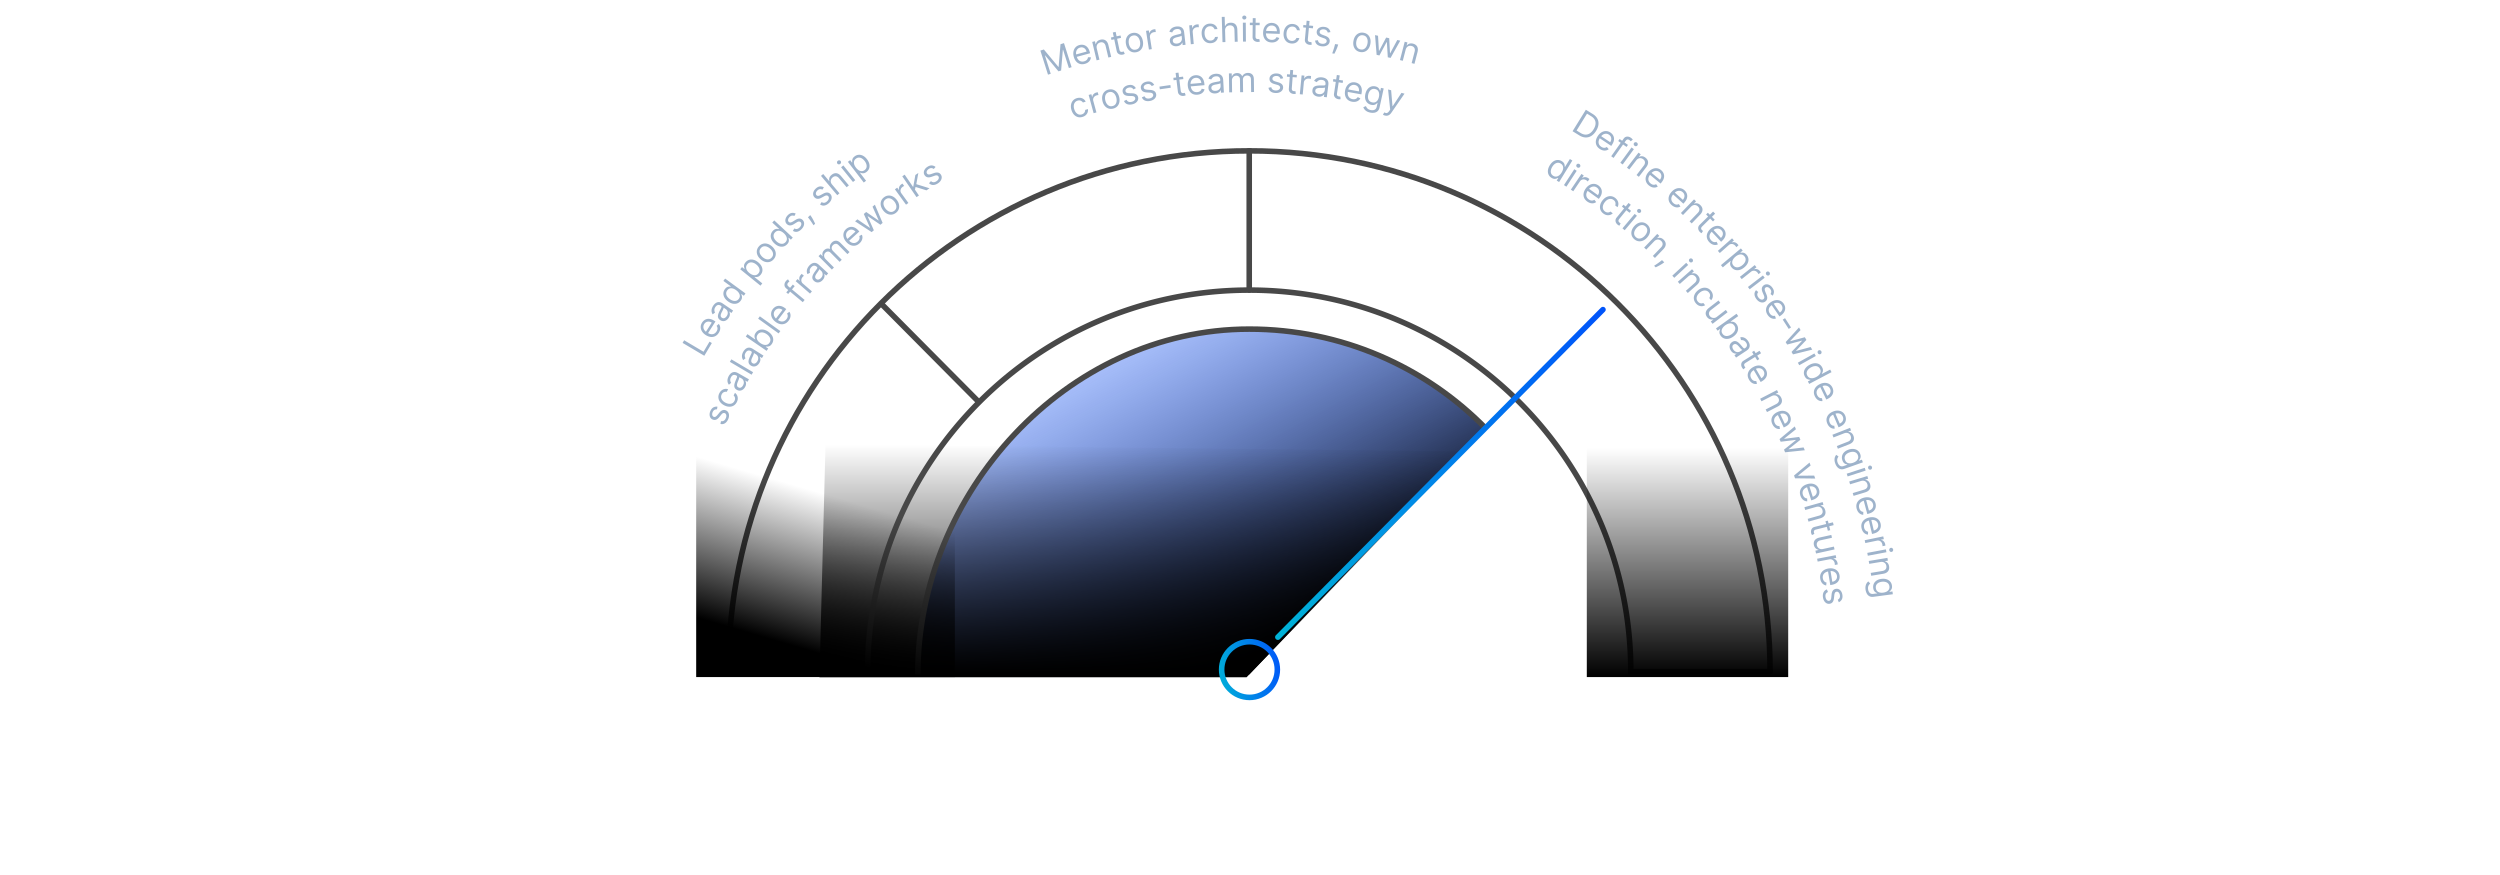<svg width="1440" height="504" viewBox="0 0 1440 504" fill="none" xmlns="http://www.w3.org/2000/svg"><g clip-path="url(#a)"><path d="M719.556 189.564c-105.437 0-190.91 94.652-190.91 198.93h190.91L855.503 246.44c-34.621-35.112-82.742-56.876-135.947-56.876" fill="url(#b)"/><path d="m475.5 255.845 368 4.155L718 390.123H472z" fill="url(#c)"/><path d="M1019.56 386.89c0-165.685-134.319-300-300.004-300s-300 134.315-300 300" stroke="#484848" stroke-width="3.209"/><path d="M939.342 386.89h-1.605v1.604h1.605zm-439.572 0v1.604h1.604v-1.604zm-80.214-1.604a1.605 1.605 0 1 0 0 3.208zm600.004 3.208a1.604 1.604 0 0 0 0-3.208zm-300.004-221.39v1.604c120.498 0 218.181 97.684 218.181 218.182h3.209c0-122.27-99.12-221.39-221.39-221.39zM499.77 386.89v-1.604h-80.214v3.208h80.214zm439.572 0v1.604h80.218v-3.208h-80.218zm-439.572 0h1.604c0-60.147 24.336-114.607 63.703-154.076l-1.136-1.133-1.136-1.133c-39.942 40.046-64.64 95.311-64.64 156.342zm64.171-155.209 1.136 1.133c39.5-39.604 94.127-64.106 154.479-64.106V165.5c-61.239 0-116.673 24.866-156.751 65.048zm-56.15-56.556-1.139 1.131 56.15 56.555 1.139-1.13 1.138-1.131-56.15-56.555z" fill="#484848"/><path d="M528.646 388.494c0-104.278 85.473-198.93 190.91-198.93 53.205 0 101.326 21.765 135.947 56.876" stroke="#484848" stroke-width="3.209"/><path d="M719.556 86.89v80.214" stroke="#484848" stroke-width="3.209" stroke-linecap="round"/><circle cx="719.703" cy="385.661" r="16.043" stroke="url(#d)" stroke-width="3.209"/><path d="M923.299 178.334 736.056 367.005" stroke="url(#e)" stroke-width="3.209" stroke-linecap="round"/><path d="m405.683 204.924-12.513-7.415.897-1.515 11.17 6.618 3.447-5.817 1.344.796zm8.309-13.193q-.846 1.329-2.048 1.92a4.67 4.67 0 0 1-2.595.427q-1.395-.164-2.809-1.064-1.413-.9-2.164-2.102-.752-1.212-.766-2.526-.016-1.323.778-2.57a5.2 5.2 0 0 1 1.143-1.267 4.2 4.2 0 0 1 1.592-.78q.899-.235 1.997-.016 1.098.22 2.386 1.039l.599.382-4.516 7.093-1.223-.778 3.602-5.656q-.78-.495-1.589-.573a2.8 2.8 0 0 0-1.521.26q-.713.339-1.2 1.105-.539.845-.512 1.729.024.874.48 1.627.454.753 1.216 1.238l.814.518q1.043.664 1.996.766a3.07 3.07 0 0 0 1.741-.314q.785-.41 1.329-1.267.356-.558.486-1.106.128-.558.02-1.09a2.6 2.6 0 0 0-.478-1.02l1.253-1.122q.557.659.76 1.503.198.841.014 1.777-.19.932-.785 1.867m5.665-8.564a4.4 4.4 0 0 1-1.384 1.335 3.2 3.2 0 0 1-1.701.464q-.901-.013-1.782-.614-.774-.528-1.047-1.161a2.6 2.6 0 0 1-.207-1.336q.073-.699.358-1.407.284-.718.629-1.401.456-.894.751-1.44.292-.557.318-.883.03-.333-.305-.561l-.047-.032q-.869-.593-1.674-.445-.8.141-1.453 1.097-.677.992-.627 1.851.051.86.387 1.425l-1.366.994q-.58-.913-.639-1.812a4.3 4.3 0 0 1 .236-1.731 6.5 6.5 0 0 1 .756-1.512q.297-.435.786-.926a3.9 3.9 0 0 1 1.165-.813q.68-.318 1.561-.233.879.084 1.953.816l5.938 4.05-.945 1.385-1.22-.832-.048.07q.197.34.308.898.11.556-.027 1.262-.138.705-.674 1.492m-1.1-1.06q.56-.82.622-1.605.065-.79-.249-1.424a2.57 2.57 0 0 0-.874-1.026l-1.267-.865q.045.16-.071.52a8 8 0 0 1-.317.78 35 35 0 0 1-.729 1.446 6.5 6.5 0 0 0-.459 1.166 2.1 2.1 0 0 0-.049 1.067q.113.49.641.85.721.492 1.456.21.732-.291 1.296-1.119m8.085-8.904q-.804 1.102-1.977 1.537-1.178.432-2.546.162-1.375-.274-2.774-1.297-1.386-1.015-2.06-2.237-.672-1.222-.608-2.477t.878-2.367q.629-.86 1.28-1.15.65-.299 1.204-.298.552-.01.89.009l.084-.115-4.334-3.169.989-1.353 11.742 8.585-.956 1.307-1.353-.989-.117.16q.132.326.297.869.16.54.074 1.259-.093.716-.713 1.564m-1.081-1.072q.595-.814.582-1.686-.02-.876-.562-1.722-.55-.85-1.547-1.579-.986-.721-1.935-.975-.955-.259-1.779.001-.828.256-1.432 1.082-.63.86-.607 1.756.02.886.562 1.722.54.825 1.469 1.505.94.687 1.918.962.977.266 1.844.029.866-.246 1.487-1.095m12.469-7.6-11.658-9.438 1.019-1.259 1.347 1.091.125-.155a15 15 0 0 1-.241-.853q-.138-.541-.02-1.24.118-.71.788-1.538.867-1.07 2.064-1.454t2.55-.046 2.69 1.419q1.346 1.09 1.964 2.348.61 1.255.495 2.503-.121 1.245-.979 2.305-.662.817-1.33 1.089-.673.269-1.236.252a11 11 0 0 1-.916-.066l-.089.111 4.482 3.629zm-6.382-7.287q.96.778 1.923 1.091.956.308 1.808.102.847-.21 1.481-.994.662-.816.674-1.712.01-.905-.5-1.775-.512-.88-1.417-1.613-.894-.725-1.836-1.029-.941-.316-1.808-.103-.867.202-1.538 1.03-.643.795-.678 1.662-.04.864.453 1.72.489.853 1.438 1.621m13.99-7.921q-.97 1.115-2.231 1.496-1.257.375-2.622.018-1.36-.363-2.635-1.471-1.287-1.117-1.842-2.418-.549-1.305-.354-2.603.201-1.304 1.169-2.418.969-1.116 2.227-1.491 1.262-.38 2.627-.013 1.37.362 2.656 1.479 1.277 1.109 1.821 2.41.549 1.295.348 2.598-.195 1.298-1.164 2.413m-1.137-.987q.736-.848.777-1.772a3.4 3.4 0 0 0-.439-1.801 5.8 5.8 0 0 0-1.305-1.595 5.9 5.9 0 0 0-1.767-1.074q-.942-.357-1.856-.192t-1.651 1.012q-.736.847-.771 1.776t.449 1.811 1.311 1.6 1.762 1.069a3.4 3.4 0 0 0 1.845.182q.91-.17 1.645-1.016m8.891-7.655q-.927 1-2.143 1.295-1.22.292-2.548-.136-1.332-.433-2.602-1.612-1.26-1.17-1.785-2.462-.526-1.292-.316-2.531.211-1.238 1.148-2.249.725-.78 1.406-.992.68-.22 1.23-.156.55.055.884.113l.096-.104-3.935-3.653 1.141-1.229 10.66 9.897-1.102 1.186-1.228-1.14-.136.146q.093.338.194.897.096.554-.073 1.259-.176.7-.891 1.471m-.948-1.191q.685-.74.774-1.607.083-.873-.357-1.776-.446-.907-1.352-1.749-.895-.831-1.808-1.194-.918-.368-1.767-.206-.853.157-1.549.907-.725.781-.807 1.673-.082.883.357 1.776.44.883 1.283 1.666.854.793 1.793 1.18.939.377 1.828.244.89-.144 1.605-.914m5.867-16.462-.754 1.371a2.8 2.8 0 0 0-.815-.216 2 2 0 0 0-.943.107q-.497.168-1.01.689-.704.713-.844 1.512-.14.79.359 1.284.446.439 1.022.37.577-.07 1.428-.587l1.42-.873q1.281-.792 2.306-.789 1.018-.001 1.833.802.667.659.814 1.562.151.897-.219 1.88-.37.981-1.264 1.886-1.172 1.188-2.456 1.457t-2.479-.501l.834-1.411q.787.456 1.544.316.763-.145 1.486-.879.824-.834.953-1.673.13-.85-.37-1.344a1.27 1.27 0 0 0-.957-.385q-.556.009-1.272.46l-1.581.995q-1.305.816-2.33.793-1.025-.033-1.828-.827a2.7 2.7 0 0 1-.799-1.516q-.136-.873.21-1.799.35-.932 1.158-1.751 1.139-1.152 2.292-1.31a3.83 3.83 0 0 1 2.262.377m8.379.869.451.63q.476.668.939 1.503.468.832.846 1.602.38.77.592 1.236l-.92.888-.66-1.031a46 46 0 0 0-.945-1.407 29 29 0 0 0-1.119-1.527l-.491-.631zm7.864-15.993-.837 1.322a2.8 2.8 0 0 0-.801-.265 2 2 0 0 0-.948.049q-.506.138-1.05.626-.746.669-.935 1.458-.189.779.281 1.303.417.465.997.432t1.461-.499l1.471-.784q1.328-.712 2.349-.646 1.018.06 1.781.912a2.77 2.77 0 0 1 .717 1.608q.096.906-.334 1.863t-1.376 1.806q-1.242 1.113-2.541 1.304-1.298.19-2.444-.652l.92-1.358q.756.505 1.521.411.77-.099 1.537-.786.873-.783 1.054-1.612.181-.84-.288-1.364a1.26 1.26 0 0 0-.931-.443q-.557-.025-1.298.381l-1.639.896q-1.353.736-2.374.65-1.021-.096-1.774-.937a2.7 2.7 0 0 1-.705-1.563q-.082-.879.319-1.783.408-.908 1.264-1.676 1.206-1.08 2.367-1.168a3.83 3.83 0 0 1 2.236.515m4.758-1.575 4.23 5.017-1.281 1.081-9.377-11.12 1.281-1.08 3.443 4.083.109-.092a3.1 3.1 0 0 1 .014-1.768q.266-.884 1.25-1.713.852-.719 1.781-.917.924-.204 1.868.199.945.393 1.851 1.468l4.469 5.299-1.281 1.081-4.396-5.213q-.838-.993-1.811-1.101-.974-.118-1.88.646a3.1 3.1 0 0 0-.905 1.219 2.54 2.54 0 0 0-.127 1.435q.149.748.762 1.476m12.003-1.493-6.847-8.493 1.305-1.052 6.847 8.493zm-7.324-10.444a1.2 1.2 0 0 1-.868.27 1.07 1.07 0 0 1-.774-.406 1.07 1.07 0 0 1-.233-.843q.067-.483.449-.79.38-.308.862-.266.486.038.78.402t.227.847q-.062.48-.443.786m13.532 10.74-9.132-11.9 1.285-.986 1.055 1.375.157-.121q-.026-.337-.035-.886-.008-.56.271-1.21.279-.663 1.125-1.312 1.092-.839 2.346-.932 1.253-.093 2.491.55 1.237.646 2.283 2.008 1.055 1.375 1.362 2.742.302 1.362-.103 2.55-.408 1.182-1.491 2.012-.833.64-1.547.75-.717.102-1.26-.045a11 11 0 0 1-.876-.277l-.112.086 3.511 4.575zm-4.504-8.576q.753.98 1.615 1.51.858.522 1.734.521.873-.006 1.673-.62.833-.64 1.054-1.508.222-.878-.072-1.843-.291-.976-1.001-1.9-.7-.913-1.544-1.429-.843-.526-1.735-.522-.89-.006-1.736.643-.81.623-1.047 1.458-.242.829.039 1.778.276.942 1.02 1.912m106.234-67.42 2.004-.634 8.356 10.02.162-.052 1.07-13.002 2.004-.635 4.389 13.868-1.571.497-3.334-10.536-.136.043-.999 11.907-1.517.48-7.668-9.164-.135.043 3.334 10.536-1.571.497zm25.624 7.646q-1.521.414-2.808.043a4.67 4.67 0 0 1-2.207-1.43q-.923-1.06-1.362-2.677t-.187-3.011q.258-1.403 1.132-2.384.877-.99 2.304-1.379a5.2 5.2 0 0 1 1.698-.168 4.2 4.2 0 0 1 1.703.494q.823.43 1.489 1.331.664.9 1.066 2.375l.186.685-8.113 2.21-.381-1.398 6.469-1.762q-.243-.891-.789-1.493a2.8 2.8 0 0 0-1.301-.83q-.755-.23-1.632.01-.966.262-1.541.934a3.27 3.27 0 0 0-.74 1.527 3.76 3.76 0 0 0 .067 1.733l.254.932q.325 1.193.962 1.91.642.708 1.499.939.857.223 1.836-.044.638-.174 1.103-.492.47-.327.748-.793a2.6 2.6 0 0 0 .333-1.076l1.682.013a3.6 3.6 0 0 1-.449 1.623q-.42.756-1.185 1.324-.766.563-1.836.854m6.881-8.8 1.52 6.383-1.631.389-2.526-10.613 1.575-.375.395 1.658.138-.033a3.1 3.1 0 0 1 .824-1.568q.641-.679 1.844-.965 1.078-.255 1.991-.007.912.243 1.574 1.028.659.777.982 2.131l1.605 6.744-1.631.388-1.579-6.633q-.297-1.251-1.113-1.794-.817-.55-1.95-.28a2.9 2.9 0 0 0-1.315.67 2.5 2.5 0 0 0-.726 1.217q-.197.733.023 1.66m13.671-7.551.293 1.39-5.532 1.165-.293-1.39zm-4.458-1.732 1.64-.345 2.144 10.174q.146.695.421 1 .28.297.625.347.35.042.711-.034.271-.057.439-.121l.266-.114.645 1.403q-.154.098-.44.223a3.5 3.5 0 0 1-.743.23 3.4 3.4 0 0 1-1.425-.013 2.77 2.77 0 0 1-1.29-.679q-.56-.52-.756-1.452zm13.469 11.38q-1.454.266-2.676-.226-1.216-.493-2.058-1.625-.835-1.133-1.138-2.796-.305-1.676.075-3.038.386-1.363 1.35-2.253.972-.892 2.425-1.157 1.453-.264 2.669.228 1.223.492 2.059 1.632.843 1.14 1.148 2.816.303 1.662-.085 3.018-.381 1.355-1.352 2.246-.963.892-2.417 1.156m-.27-1.48q1.104-.202 1.713-.898.61-.695.784-1.68a5.8 5.8 0 0 0-.022-2.06 5.8 5.8 0 0 0-.707-1.944q-.513-.866-1.329-1.31-.817-.443-1.921-.242-1.104.202-1.713.904a3.44 3.44 0 0 0-.781 1.695 5.9 5.9 0 0 0 .023 2.068q.197 1.075.707 1.936.51.86 1.326 1.296t1.92.235m7.615-.048-1.672-10.78 1.6-.248.253 1.628.112-.017q.17-.846.866-1.464a3.2 3.2 0 0 1 1.663-.769q.182-.028.457-.063t.417-.044l.262 1.685a5 5 0 0 0-.396-.003 4 4 0 0 0-.632.047 3 3 0 0 0-1.353.548q-.56.418-.829 1.048a2.46 2.46 0 0 0-.15 1.353l1.059 6.822zm16.154-1.945a4.4 4.4 0 0 1-1.914-.177 3.24 3.24 0 0 1-1.463-.986q-.578-.692-.698-1.75-.105-.933.197-1.552.3-.628.877-1.029a5.2 5.2 0 0 1 1.3-.647q.729-.254 1.473-.438.973-.239 1.58-.371.613-.14.877-.335.271-.195.226-.597l-.007-.057q-.117-1.045-.755-1.558-.63-.516-1.78-.385-1.193.135-1.811.733-.619.6-.827 1.223l-1.645-.386q.312-1.036.956-1.666a4.25 4.25 0 0 1 1.465-.952 6.5 6.5 0 0 1 1.64-.414 6.6 6.6 0 0 1 1.214-.008q.698.042 1.376.352.686.308 1.196 1.03.51.72.656 2.013l.806 7.142-1.665.188-.166-1.468-.085.01q-.13.37-.479.818-.35.447-.974.804-.625.356-1.57.463m.085-1.525q.987-.112 1.622-.576.64-.465.917-1.119a2.57 2.57 0 0 0 .207-1.331l-.172-1.524q-.092.138-.44.285a8 8 0 0 1-.799.269 36 36 0 0 1-1.571.392q-.639.157-1.182.412a2.1 2.1 0 0 0-.841.66q-.297.405-.225 1.04.097.868.79 1.24.698.364 1.694.252m7.898.407-.939-10.869 1.613-.14.142 1.642.113-.01q.228-.832.962-1.402a3.2 3.2 0 0 1 1.712-.653q.184-.017.46-.033a6 6 0 0 1 .42-.015l.147 1.698q-.087-.014-.395-.03a4 4 0 0 0-.634.005 3 3 0 0 0-1.387.455 2.5 2.5 0 0 0-.898.99 2.45 2.45 0 0 0-.241 1.34l.595 6.877zm11.523-.618q-1.532.094-2.681-.562-1.15-.655-1.824-1.887-.673-1.233-.773-2.863-.101-1.66.431-2.965.539-1.314 1.593-2.097 1.062-.791 2.536-.882 1.15-.07 2.096.299.948.369 1.583 1.098.636.73.84 1.742l-1.673.103q-.237-.733-.932-1.267-.687-.541-1.793-.473-.978.06-1.685.615-.699.548-1.054 1.495-.348.939-.272 2.172.077 1.262.531 2.174.462.91 1.224 1.384.768.472 1.761.411a3 3 0 0 0 1.17-.3q.518-.258.86-.707.344-.448.462-1.052l1.673-.103a3.9 3.9 0 0 1-.595 1.78q-.506.8-1.393 1.31-.88.501-2.085.575m8.2-7.198.191 6.56-1.676.048-.423-14.539 1.675-.049.156 5.339.142-.004a3.1 3.1 0 0 1 1.111-1.375q.759-.527 2.044-.564 1.115-.033 1.965.39.85.416 1.339 1.318.495.896.536 2.3l.201 6.93-1.675.049-.198-6.816q-.039-1.299-.733-1.99-.689-.696-1.874-.662a3.1 3.1 0 0 0-1.467.39 2.54 2.54 0 0 0-.992 1.046q-.35.678-.322 1.629m10.326 6.298-.078-10.908 1.676-.012.078 10.908zm.762-12.733a1.2 1.2 0 0 1-.848-.328 1.08 1.08 0 0 1-.354-.8q-.003-.468.343-.805a1.2 1.2 0 0 1 .842-.34q.49-.003.841.328.357.332.361.8.003.47-.35.805-.346.337-.835.34m8.84 1.866-.015 1.42-5.653-.057.015-1.42zm-3.979-2.654 1.676.017-.106 10.397q-.008.71.195 1.067.21.35.535.475.333.117.702.12a3 3 0 0 0 .455-.023l.284-.054.326 1.509a3.4 3.4 0 0 1-.477.123 3.5 3.5 0 0 1-.775.063 3.4 3.4 0 0 1-1.389-.32 2.76 2.76 0 0 1-1.113-.942q-.433-.63-.424-1.58zm10.833 14.017q-1.576-.057-2.694-.793-1.11-.743-1.683-2.022-.565-1.284-.505-2.96t.716-2.93q.663-1.264 1.789-1.94 1.133-.686 2.609-.633.852.03 1.672.345a4.2 4.2 0 0 1 1.479.976q.659.657 1.026 1.714.367 1.058.313 2.584l-.025.71-8.404-.3.052-1.448 6.7.239q.033-.922-.31-1.66a2.8 2.8 0 0 0-.996-1.18q-.652-.442-1.56-.475-1.002-.036-1.75.435-.741.464-1.16 1.238a3.76 3.76 0 0 0-.451 1.675l-.034.965q-.045 1.236.351 2.11a3.07 3.07 0 0 0 1.153 1.341q.75.468 1.766.504.66.024 1.199-.142.546-.172.95-.534a2.6 2.6 0 0 0 .637-.93l1.602.512a3.6 3.6 0 0 1-.91 1.417 4.2 4.2 0 0 1-1.525.912q-.9.309-2.007.27m11.474.596q-1.531-.103-2.588-.9-1.057-.796-1.567-2.105t-.401-2.938q.11-1.657.805-2.886.702-1.234 1.849-1.876 1.154-.65 2.627-.55 1.149.077 2.041.564a4 4 0 0 1 1.43 1.291 3.7 3.7 0 0 1 .61 1.835l-1.672-.112q-.143-.757-.762-1.375-.614-.626-1.719-.699-.978-.066-1.749.395-.764.455-1.236 1.348-.465.887-.548 2.12-.084 1.261.25 2.224.341.961 1.036 1.528.702.567 1.694.634.653.044 1.199-.148.547-.191.944-.592t.593-.985l1.672.112q-.206.954-.818 1.69a3.9 3.9 0 0 1-1.549 1.12q-.936.386-2.141.305m12.473-10.158-.132 1.414-5.629-.525.132-1.414zm-3.746-2.974 1.669.155-.965 10.353q-.066.708.106 1.08.18.366.494.517.321.144.689.178.276.026.455.014l.289-.03.199 1.53a3.4 3.4 0 0 1-.485.084 3.5 3.5 0 0 1-.778-.001 3.4 3.4 0 0 1-1.358-.433 2.77 2.77 0 0 1-1.03-1.031q-.38-.664-.292-1.61zm13.698 6.569-1.545.25a2.8 2.8 0 0 0-.332-.776 2 2 0 0 0-.665-.677q-.439-.288-1.165-.372-.995-.115-1.711.266-.71.375-.79 1.074-.072.62.338 1.033t1.341.764l1.563.581q1.412.522 2.04 1.332.629.801.497 1.938a2.77 2.77 0 0 1-.729 1.602q-.615.672-1.616.985t-2.265.166q-1.658-.192-2.66-1.038t-1.132-2.262l1.626-.212q.125.9.701 1.412.585.51 1.608.63 1.164.135 1.905-.28.75-.42.831-1.119a1.27 1.27 0 0 0-.285-.99q-.35-.435-1.147-.72l-1.756-.633q-1.448-.526-2.06-1.348-.604-.828-.475-1.95a2.7 2.7 0 0 1 .704-1.563q.604-.645 1.547-.942.95-.298 2.092-.165 1.609.188 2.444.999a3.83 3.83 0 0 1 1.096 2.015m4.472 7.134-.218.744a16 16 0 0 1-.605 1.665 33 33 0 0 1-.74 1.654q-.373.772-.608 1.227l-1.267-.176.405-1.156q.251-.718.526-1.612.281-.885.512-1.821l.195-.776zm12.671 4.332q-1.453-.261-2.427-1.15-.966-.889-1.357-2.244-.385-1.353-.085-3.017.301-1.678 1.135-2.82.84-1.14 2.055-1.636 1.221-.495 2.675-.233 1.454.261 2.42 1.149.973.89 1.357 2.25.39 1.362.088 3.04-.299 1.663-1.138 2.797-.831 1.135-2.054 1.63-1.214.495-2.669.234m.267-1.482q1.104.199 1.919-.24a3.4 3.4 0 0 0 1.323-1.298 5.8 5.8 0 0 0 .702-1.938 5.9 5.9 0 0 0 .019-2.068 3.43 3.43 0 0 0-.786-1.693q-.61-.7-1.714-.9-1.104-.198-1.92.247-.817.445-1.326 1.313a5.9 5.9 0 0 0-.704 1.945 5.8 5.8 0 0 0-.016 2.06q.176.984.787 1.679.612.694 1.716.893m9.194 3.107-.908-11.368 1.72.378.513 8.663.111.025 4.066-7.66 1.748.385.463 8.623.111.025 4.088-7.625 1.72.377-5.585 9.943-1.609-.353-.535-8.697-.166-.037-4.128 7.674zm16.714-2.92-1.649 6.351-1.622-.42 2.742-10.56 1.567.407-.428 1.65.137.036a3.1 3.1 0 0 1 1.463-1q.885-.3 2.081.012 1.072.279 1.762.927.692.642.909 1.645.217.996-.132 2.343l-1.742 6.71-1.622-.422 1.713-6.599q.324-1.245-.143-2.106-.463-.87-1.591-1.162a2.9 2.9 0 0 0-1.476-.024q-.692.18-1.211.735-.518.555-.758 1.476m99.969 49.269-3.816-2.363 7.654-12.368 3.986 2.467q1.8 1.114 2.621 2.65.824 1.528.65 3.334-.17 1.8-1.358 3.72-1.195 1.932-2.748 2.9a5.77 5.77 0 0 1-3.328.898q-1.777-.072-3.661-1.238m-1.496-2.764 2.222 1.375q1.534.95 2.909.982a4.3 4.3 0 0 0 2.546-.754q1.173-.787 2.107-2.297.927-1.498 1.106-2.881.184-1.39-.429-2.572-.61-1.187-2.06-2.084l-2.391-1.48zm13.356 10.623q-1.311-.876-1.875-2.09a4.67 4.67 0 0 1-.368-2.605q.195-1.39 1.126-2.784.932-1.393 2.15-2.116 1.228-.725 2.542-.71 1.324.015 2.552.835a5.2 5.2 0 0 1 1.241 1.172 4.2 4.2 0 0 1 .745 1.608q.215.904-.029 1.998-.243 1.093-1.092 2.362l-.395.59-6.99-4.674.805-1.204 5.573 3.726q.513-.766.609-1.575a2.8 2.8 0 0 0-.226-1.527q-.322-.72-1.078-1.224-.832-.557-1.717-.55a3.27 3.27 0 0 0-1.637.442q-.763.44-1.265 1.189l-.537.802q-.687 1.028-.81 1.979a3.07 3.07 0 0 0 .275 1.748q.394.792 1.237 1.357.55.366 1.095.51.555.14 1.089.044.538-.102 1.031-.455l1.094 1.278a3.6 3.6 0 0 1-1.52.726 4.2 4.2 0 0 1-1.777-.026q-.927-.21-1.848-.826m16.241-2.332-.82 1.16-4.802-3.395.82-1.16zm-9.661 6.53 7.167-10.137q.541-.765 1.261-1.022a2.73 2.73 0 0 1 1.475-.105q.754.15 1.393.601.504.358.766.664.261.306.369.487l-1.231.904a8 8 0 0 0-.228-.292 2.2 2.2 0 0 0-.439-.388q-.678-.48-1.222-.351-.538.133-1.005.794l-6.937 9.813zm5.268 3.753 6.434-8.81 1.354.99-6.434 8.809zm8.195-9.775a1.2 1.2 0 0 1-.486-.768 1.07 1.07 0 0 1 .193-.853q.276-.379.754-.443.484-.06.879.229.396.289.48.764.09.48-.186.857a1.07 1.07 0 0 1-.76.439 1.17 1.17 0 0 1-.874-.225m.942 8.42-3.997 5.205-1.329-1.02 6.644-8.652 1.285.986-1.039 1.352.113.086q.81-.425 1.737-.35.932.071 1.911.824.879.674 1.261 1.541.387.86.195 1.87-.188 1.002-1.036 2.105l-4.222 5.498-1.329-1.021 4.153-5.407q.783-1.02.69-1.996-.088-.98-1.012-1.69a2.9 2.9 0 0 0-1.35-.598 2.5 2.5 0 0 0-1.401.204q-.694.308-1.274 1.064m7.313 14.426q-1.22-1-1.662-2.264a4.7 4.7 0 0 1-.113-2.628q.33-1.365 1.393-2.66 1.063-1.297 2.346-1.897 1.294-.602 2.6-.459 1.315.142 2.458 1.08.659.54 1.121 1.287t.584 1.674q.125.921-.223 1.985-.35 1.064-1.318 2.244l-.451.549-6.501-5.333.919-1.12 5.184 4.252q.585-.714.759-1.508a2.8 2.8 0 0 0-.076-1.542q-.25-.748-.953-1.324-.774-.635-1.655-.715a3.27 3.27 0 0 0-1.673.281 3.75 3.75 0 0 0-1.374 1.06l-.613.746q-.784.955-1 1.89a3.1 3.1 0 0 0 .104 1.766q.313.828 1.099 1.471.51.42 1.039.615.54.194 1.08.15a2.6 2.6 0 0 0 1.07-.352l.964 1.378a3.6 3.6 0 0 1-1.583.575 4.2 4.2 0 0 1-1.766-.199q-.903-.3-1.759-1.002m13.063 11.266q-1.17-1.056-1.552-2.34a4.7 4.7 0 0 1 .013-2.63q.394-1.348 1.518-2.591t2.434-1.783q1.32-.54 2.618-.334 1.308.206 2.404 1.196.632.571 1.059 1.339.425.768.503 1.7.082.925-.318 1.972-.399 1.046-1.423 2.179l-.476.527-6.239-5.638.971-1.075 4.975 4.495q.618-.686.83-1.47a2.8 2.8 0 0 0-.002-1.544q-.215-.757-.889-1.368-.744-.671-1.619-.793a3.3 3.3 0 0 0-1.685.201 3.76 3.76 0 0 0-1.423.992l-.648.717q-.828.917-1.088 1.84a3.07 3.07 0 0 0 .019 1.769q.274.841 1.028 1.522.49.444 1.009.663a2.55 2.55 0 0 0 1.071.203 2.6 2.6 0 0 0 1.086-.302l.897 1.423a3.6 3.6 0 0 1-1.609.499 4.2 4.2 0 0 1-1.755-.283q-.887-.343-1.709-1.086m11.123 1.044-4.555 4.725-1.207-1.164 7.571-7.854 1.166 1.124-1.183 1.227.103.099a3.1 3.1 0 0 1 1.765-.153q.917.174 1.807 1.032.798.768 1.08 1.673.288.899-.015 1.878-.299.975-1.265 1.978l-4.811 4.99-1.207-1.163 4.732-4.909q.892-.925.91-1.905.021-.986-.817-1.793a2.9 2.9 0 0 0-1.274-.746 2.5 2.5 0 0 0-1.416.046q-.724.23-1.384.915m13.732 7.425-1.011.998-3.97-4.025 1.011-.998zm-.952-4.687 1.177 1.194-7.403 7.301q-.506.498-.614.895-.098.395.046.713.153.318.412.58.195.198.34.304l.24.162-.833 1.3a3 3 0 0 1-.425-.249 3.4 3.4 0 0 1-.594-.501 3.4 3.4 0 0 1-.76-1.205 2.77 2.77 0 0 1-.126-1.453q.136-.752.813-1.42zm-2.201 17.586q-1.077-1.152-1.348-2.463-.262-1.31.235-2.62.507-1.31 1.732-2.454 1.224-1.144 2.576-1.57 1.36-.426 2.637-.111 1.285.315 2.294 1.394.582.623.941 1.424.36.802.358 1.736.003.93-.483 1.938-.487 1.009-1.603 2.051l-.519.485-5.74-6.145 1.059-.989 4.577 4.899q.674-.63.952-1.394.282-.759.127-1.539-.149-.773-.77-1.438-.683-.732-1.546-.927a3.3 3.3 0 0 0-1.695.058 3.75 3.75 0 0 0-1.502.868l-.706.66q-.904.844-1.24 1.741a3.1 3.1 0 0 0-.131 1.765q.202.86.895 1.603.451.482.95.746.508.264 1.05.292.547.024 1.108-.209l.773 1.494a3.6 3.6 0 0 1-1.646.361 4.2 4.2 0 0 1-1.724-.431q-.855-.415-1.611-1.225m4.959 5.037 8.172-7.226 1.073 1.213-1.234 1.091.075.086q.804-.314 1.699-.062.895.25 1.54.986c.09.092.19.209.31.35.11.142.2.251.26.328l-1.28 1.129q-.045-.078-.211-.335a4 4 0 0 0-.382-.506 2.95 2.95 0 0 0-1.191-.843 2.44 2.44 0 0 0-2.549.472l-5.172 4.572zm1.763 8.229 11.492-9.638 1.04 1.241-1.33 1.113.13.153c.23-.028.52-.052.89-.074s.77.052 1.22.218c.45.167.9.523 1.36 1.067.59.704.93 1.472 1.03 2.304s-.05 1.67-.44 2.512c-.4.843-1.03 1.632-1.91 2.369-.89.742-1.78 1.235-2.68 1.478q-1.35.361-2.553.008-1.2-.357-2.075-1.402-.676-.805-.815-1.513-.135-.713-.011-1.262.13-.553.24-.886l-.092-.109-4.419 3.706zm8.373-4.871q-.946.794-1.438 1.679-.485.88-.446 1.756.044.87.692 1.643.676.806 1.552.989c.589.122 1.199.072 1.839-.152a5.8 5.8 0 0 0 1.85-1.082c.59-.493 1.05-1.028 1.36-1.605q.495-.864.45-1.755-.03-.89-.72-1.707-.645-.783-1.5-.983-.84-.205-1.77.116c-.62.211-1.24.578-1.869 1.101m2.559 11.607 8.55-6.779 1 1.269-1.29 1.024.07.089c.55-.18 1.12-.17 1.7.029.59.199 1.09.555 1.49 1.067.08.096.17.218.29.366q.165.22.24.341l-1.34 1.06a2.4 2.4 0 0 0-.19-.346 4 4 0 0 0-.35-.526c-.33-.416-.71-.718-1.15-.906a2.5 2.5 0 0 0-1.32-.203c-.45.053-.86.232-1.25.538l-5.41 4.29zm4.61 5.846 8.65-6.638 1.02 1.33-8.65 6.638zm10.61-7.068c-.19-.259-.28-.55-.25-.874.04-.319.18-.574.43-.764s.53-.261.85-.212q.48.078.78.467.3.39.24.869-.045.485-.42.77c-.25.19-.53.259-.85.206a1.17 1.17 0 0 1-.78-.462m3.64 12.083-1.23-.963c.15-.225.26-.481.34-.77.09-.288.1-.604.05-.949-.06-.344-.24-.713-.52-1.106-.4-.539-.85-.897-1.36-1.074-.51-.176-.95-.125-1.33.152-.33.246-.51.563-.53.95q-.015.58.36 1.503l.63 1.541q.585 1.39.42 2.401c-.11.671-.47 1.232-1.09 1.682-.5.37-1.06.555-1.67.556-.6.005-1.21-.167-1.82-.515-.61-.347-1.16-.863-1.66-1.547q-.99-1.346-1.05-2.656c-.04-.874.26-1.663.89-2.368l1.26 1.048c-.38.469-.57.96-.56 1.474q.03.776.63 1.606.705.945 1.5 1.207c.55.176 1.01.125 1.39-.152.31-.224.48-.518.53-.883.06-.368-.03-.811-.25-1.33l-.73-1.718c-.4-.946-.54-1.755-.41-2.427.13-.671.5-1.229 1.1-1.674.5-.364 1.04-.546 1.63-.547q.885.004 1.74.492c.58.329 1.09.803 1.54 1.422q.96 1.306.93 2.471c-.01.78-.26 1.505-.73 2.174m-2.86 11.127q-.885-1.3-.96-2.637c-.04-.89.16-1.741.62-2.555.47-.813 1.16-1.535 2.08-2.167s1.85-1.021 2.78-1.167c.94-.145 1.82-.051 2.63.284.81.336 1.5.91 2.06 1.722q.48.703.72 1.549.225.846.09 1.77c-.09.613-.35 1.228-.77 1.844q-.63.924-1.89 1.788l-.58.402-4.76-6.935 1.19-.819 3.8 5.529c.5-.349.89-.761 1.15-1.237.26-.472.38-.973.35-1.502q-.03-.787-.54-1.537c-.38-.551-.84-.933-1.39-1.148a3.3 3.3 0 0 0-1.69-.196c-.58.082-1.12.293-1.61.634l-.8.546c-.68.466-1.18.978-1.49 1.536q-.45.84-.39 1.725c.05.588.26 1.161.65 1.72.24.363.52.656.82.879.31.225.64.373 1 .446.36.07.73.057 1.12-.041l.54 1.593c-.54.17-1.11.207-1.68.111a4.3 4.3 0 0 1-1.64-.684q-.78-.539-1.41-1.453m13.44 7.172-1.32.847-3.45-5.348 1.32-.847zm-3.08 8.434 7.67-8.439.9 1.513-5.97 6.3.06.098 8.37-2.274.91 1.538-5.97 6.237.06.098 8.35-2.235.91 1.513-11.08 2.728-.84-1.415 5.98-6.34-.09-.146-8.42 2.239zm7.01 11.857 9.52-5.32.82 1.464-9.52 5.319zm11.53-5.462q-.24-.427-.12-.901c.08-.311.26-.542.53-.695q.405-.228.87-.087c.31.098.54.29.7.575q.24.428.12.894c-.08.316-.26.549-.53.702q-.405.228-.87.081a1.16 1.16 0 0 1-.7-.569m-7.53 13.373q-.63-1.206-.51-2.451c.08-.832.41-1.618.97-2.359.57-.743 1.36-1.383 2.38-1.922 1.02-.534 1.99-.824 2.92-.869q1.395-.068 2.49.541t1.74 1.828c.33.628.49 1.18.47 1.654-.01.477-.1.881-.26 1.213-.15.334-.29.599-.4.797l.07.125 4.75-2.503.78 1.483-12.87 6.781-.75-1.433 1.48-.781-.09-.176c-.24-.016-.54-.054-.91-.114q-.555-.093-1.17-.487c-.4-.264-.76-.707-1.09-1.327m1.44-.501q.465.892 1.26 1.263c.53.245 1.13.329 1.79.251q1.005-.12 2.1-.696c.72-.379 1.3-.816 1.73-1.31.43-.497.69-1.03.77-1.599.09-.572-.02-1.159-.34-1.762-.33-.629-.77-1.067-1.31-1.316-.54-.247-1.13-.331-1.79-.251-.66.082-1.32.301-2 .659q-1.035.542-1.71 1.301c-.44.507-.72 1.055-.83 1.644q-.165.887.33 1.816m4.38 11.976c-.46-.945-.65-1.862-.56-2.751.09-.886.42-1.697 1-2.434q.87-1.102 2.37-1.834c1.01-.488 1.98-.735 2.93-.741q1.425-.006 2.55.671c.76.453 1.35 1.123 1.78 2.009q.375.767.48 1.638c.07.581.02 1.169-.17 1.764-.18.593-.52 1.163-1.03 1.71s-1.22 1.043-2.14 1.487l-.64.311-3.67-7.565 1.3-.633 2.93 6.031q.84-.403 1.32-1.052c.33-.428.52-.905.58-1.432.06-.522-.05-1.056-.31-1.601-.29-.601-.7-1.048-1.21-1.342a3.25 3.25 0 0 0-1.63-.445 3.8 3.8 0 0 0-1.7.388l-.86.421c-.75.36-1.31.793-1.7 1.299a3.1 3.1 0 0 0-.65 1.648c-.04.588.09 1.186.38 1.795q.3.595.69.993c.27.268.58.464.92.589.34.122.72.165 1.12.127l.3 1.655q-.855.13-1.68-.14c-.55-.182-1.05-.488-1.52-.919a5.6 5.6 0 0 1-1.18-1.647m7.16 15.697c-.42-.966-.56-1.891-.44-2.774q.21-1.321 1.11-2.385c.62-.706 1.44-1.279 2.47-1.719 1.02-.44 2.01-.64 2.95-.602q1.425.062 2.52.791c.74.489 1.3 1.186 1.69 2.092.22.522.35 1.075.4 1.659.04.584-.04 1.168-.26 1.754-.2.584-.58 1.137-1.11 1.659s-1.27.983-2.2 1.384l-.66.28-3.31-7.73 1.33-.57 2.64 6.163c.57-.243 1.03-.572 1.37-.989.35-.412.57-.88.65-1.403q.12-.778-.24-1.615-.39-.92-1.14-1.397a3.27 3.27 0 0 0-1.61-.521 3.74 3.74 0 0 0-1.71.306l-.89.381c-.76.324-1.34.73-1.76 1.216-.4.49-.65 1.028-.72 1.615q-.105.879.3 1.812c.17.405.39.747.64 1.025.26.28.55.49.89.631q.51.209 1.11.18l.22 1.668a3.6 3.6 0 0 1-1.67-.22 4.2 4.2 0 0 1-1.48-.99c-.44-.455-.8-1.022-1.09-1.701m9.66 5.599-6.11 2.387-.61-1.561 10.16-3.969.59 1.509-1.59.62.06.132c.6.037 1.16.236 1.66.599.51.361.91.926 1.21 1.693.27.688.37 1.345.28 1.971-.07.625-.34 1.192-.79 1.701q-.69.76-1.98 1.267l-6.46 2.522-.61-1.562 6.35-2.48c.8-.312 1.34-.762 1.63-1.351.28-.59.29-1.247 0-1.97a2.87 2.87 0 0 0-.84-1.21c-.37-.304-.8-.487-1.31-.55-.5-.063-1.05.021-1.64.252m-5.11 17.331c-.27-.763-.41-1.454-.41-2.073 0-.617.09-1.164.28-1.642.19-.472.42-.879.7-1.219l1.33.947q-.21.313-.45.769c-.17.306-.28.68-.32 1.122-.05.449.04.983.26 1.604.29.83.73 1.445 1.33 1.843.59.398 1.31.446 2.17.143l2.09-.738-.05-.134c-.22-.05-.52-.133-.87-.25q-.51-.17-1.05-.652c-.35-.319-.64-.813-.88-1.483-.29-.83-.36-1.645-.2-2.445.16-.795.55-1.517 1.16-2.166.62-.644 1.46-1.156 2.54-1.534q1.575-.559 2.94-.417 1.38.14 2.37.904c.67.507 1.16 1.194 1.46 2.06.24.67.31 1.241.23 1.712-.08.475-.22.867-.43 1.176q-.3.468-.51.737l.06.161 1.63-.578.54 1.527-10.58 3.738q-1.32.47-2.37.159c-.69-.2-1.29-.591-1.79-1.174-.5-.576-.89-1.276-1.18-2.097m5.63-2.05c.22.634.56 1.118 1 1.453.45.335.98.52 1.61.556q.93.052 2.07-.35c.74-.262 1.36-.604 1.85-1.028.48-.423.81-.911.98-1.462q.255-.827-.09-1.791c-.24-.669-.61-1.167-1.1-1.494-.5-.322-1.07-.494-1.72-.515-.65-.017-1.32.098-2.02.344-.71.252-1.31.587-1.78 1.004q-.69.63-.93 1.459c-.15.555-.11 1.163.13 1.824m.99 7.963 10.38-3.377.52 1.594-10.38 3.377zm12.37-3.129a1.2 1.2 0 0 1 .06-.907c.13-.29.35-.483.65-.579q.45-.146.87.082c.29.156.48.39.58.7q.15.466-.06.901c-.14.294-.35.489-.65.586q-.45.145-.87-.09a1.14 1.14 0 0 1-.58-.693m-4.16 7.356-6.28 1.9-.49-1.604 10.44-3.158.47 1.55-1.63.493.04.136c.61.084 1.14.327 1.62.728.47.4.83.994 1.07 1.783.21.707.26 1.37.13 1.988q-.195.924-.93 1.632-.75.705-2.07 1.108l-6.64 2.006-.48-1.604 6.52-1.974c.82-.248 1.4-.654 1.73-1.219s.38-1.22.16-1.963a3 3 0 0 0-.75-1.273 2.47 2.47 0 0 0-1.26-.651q-.735-.153-1.65.122m-2.47 15.984q-.405-1.524-.03-2.808.39-1.28 1.44-2.202c.71-.611 1.61-1.061 2.68-1.351 1.08-.289 2.09-.347 3.02-.174.93.176 1.72.557 2.38 1.142.65.588 1.11 1.358 1.36 2.31.15.548.21 1.115.17 1.699a4.2 4.2 0 0 1-.5 1.7c-.29.548-.74 1.043-1.34 1.484-.6.44-1.4.792-2.38 1.056l-.69.184-2.17-8.123 1.4-.375 1.73 6.476c.6-.159 1.09-.42 1.5-.783.4-.358.68-.791.83-1.297q.24-.754 0-1.632-.255-.968-.93-1.545a3.3 3.3 0 0 0-1.52-.746 3.8 3.8 0 0 0-1.74.06l-.93.25c-.79.213-1.43.531-1.91.953-.48.426-.79.925-.95 1.496-.15.57-.14 1.182.04 1.836.11.425.28.794.49 1.105.21.314.48.565.79.751s.67.298 1.07.337l-.02 1.682a3.6 3.6 0 0 1-1.62-.455 4.2 4.2 0 0 1-1.32-1.191c-.37-.513-.65-1.126-.85-1.839m2.83 11.283c-.24-1.023-.22-1.959.05-2.807.29-.844.79-1.563 1.51-2.155q1.095-.883 2.73-1.264c1.08-.255 2.09-.281 3.01-.079q1.395.31 2.34 1.217c.64.61 1.07 1.394 1.3 2.353.13.553.16 1.121.11 1.703a4.2 4.2 0 0 1-.56 1.684q-.465.807-1.38 1.44c-.62.421-1.42.748-2.41.98l-.7.161-1.91-8.188 1.41-.33 1.53 6.529c.6-.141 1.1-.386 1.52-.736q.615-.517.87-1.27c.17-.497.19-1.04.05-1.63-.15-.65-.44-1.175-.88-1.575a3.2 3.2 0 0 0-1.5-.794 3.7 3.7 0 0 0-1.73.005l-.94.22c-.8.188-1.45.485-1.94.892-.49.411-.82.899-1 1.465-.16.565-.17 1.177-.02 1.836q.15.643.45 1.12c.21.321.47.58.77.776.31.196.66.319 1.06.371l-.07 1.681a3.6 3.6 0 0 1-1.61-.507 4.2 4.2 0 0 1-1.28-1.232 5.5 5.5 0 0 1-.78-1.866m1.79 6.837 10.68-2.211.33 1.586-1.61.334.02.111q.855.128 1.5.791c.44.442.72.983.86 1.623.02.12.05.271.08.453s.06.32.07.415l-1.67.345c0-.058-.01-.19-.02-.395a3.6 3.6 0 0 0-.08-.629c-.11-.52-.31-.961-.61-1.324-.3-.359-.66-.617-1.09-.775a2.47 2.47 0 0 0-1.36-.082l-6.76 1.4zm1.48 7.292 10.72-2.022.31 1.647-10.72 2.022zm12.66-1.522q-.09-.481.18-.892.255-.404.72-.491c.31-.058.59.007.85.193.27.192.43.448.49.769s0 .616-.17.885c-.18.274-.42.44-.73.498-.3.058-.59-.009-.85-.2a1.22 1.22 0 0 1-.49-.762m-5.06 6.771-6.48 1.074-.27-1.653 10.76-1.786.26 1.597-1.68.279.03.14c.58.162 1.09.472 1.5.931.43.458.7 1.093.84 1.906.12.728.08 1.391-.13 1.987a3.06 3.06 0 0 1-1.14 1.498c-.54.403-1.28.681-2.19.833l-6.84 1.135-.27-1.654 6.72-1.116c.85-.141 1.47-.469 1.87-.987s.54-1.16.41-1.926a2.9 2.9 0 0 0-.57-1.358q-.45-.56-1.17-.808t-1.65-.092m-8.59 15.901c-.11-.803-.09-1.506.04-2.111.12-.604.32-1.121.61-1.55q.42-.635.93-1.048l1.11 1.201q-.27.264-.6.66c-.23.264-.41.608-.55 1.032-.14.429-.16.97-.08 1.622.12.873.43 1.566.92 2.078q.75.768 2.1.589l2.2-.291-.02-.141a9 9 0 0 1-.8-.424c-.32-.183-.61-.468-.9-.856-.27-.384-.45-.928-.55-1.632-.11-.873-.01-1.684.31-2.434q.48-1.117 1.59-1.879 1.095-.754 2.79-.979 1.665-.22 2.97.202 1.32.42 2.13 1.372c.55.635.88 1.407 1 2.318.1.704.05 1.278-.13 1.722q-.255.672-.66 1.062c-.26.264-.48.469-.65.616l.02.169 1.72-.227.21 1.605-11.12 1.473c-.93.123-1.71.012-2.35-.333a3.6 3.6 0 0 1-1.51-1.519 6.4 6.4 0 0 1-.73-2.297m5.93-.843q.135.999.69 1.629c.36.42.85.711 1.45.875.61.163 1.31.192 2.11.087.77-.104 1.45-.312 2.01-.626q.855-.47 1.26-1.227c.28-.505.38-1.095.29-1.771-.1-.704-.35-1.267-.77-1.69-.42-.417-.95-.703-1.58-.858a5.6 5.6 0 0 0-2.04-.081q-1.125.15-1.95.616c-.54.315-.94.727-1.21 1.235-.26.513-.35 1.116-.26 1.811M413.256 234.247l-.269 1.542a2.8 2.8 0 0 0-.841.06 2 2 0 0 0-.858.407q-.414.32-.732.98-.434.901-.308 1.704.123.792.757 1.097.563.271 1.086.019.524-.253 1.16-1.018l1.061-1.287q.955-1.164 1.925-1.493.965-.332 1.994.164.845.406 1.276 1.213.435.8.403 1.849-.032 1.05-.584 2.195-.723 1.503-1.851 2.175-1.127.67-2.507.329l.331-1.606q.893.178 1.563-.201.675-.384 1.121-1.313.509-1.055.359-1.892-.152-.845-.786-1.151a1.27 1.27 0 0 0-1.03-.054q-.524.188-1.054.848l-1.173 1.453q-.97 1.197-1.947 1.506-.98.302-1.998-.189a2.7 2.7 0 0 1-1.247-1.176q-.411-.781-.385-1.77.03-.995.529-2.031.702-1.46 1.743-1.983a3.83 3.83 0 0 1 2.262-.377m11.116-2.575q-.712 1.36-1.869 2.003-1.156.645-2.559.583t-2.85-.821q-1.472-.773-2.313-1.904-.846-1.141-.969-2.449-.127-1.318.559-2.626.535-1.018 1.341-1.639a4 4 0 0 1 1.759-.785 3.7 3.7 0 0 1 1.925.184l-.778 1.484q-.75-.177-1.566.141-.82.308-1.334 1.289-.456.868-.346 1.76.107.881.733 1.676.623.783 1.718 1.358 1.119.587 2.134.67 1.019.078 1.817-.329.803-.414 1.265-1.294.303-.579.349-1.156a2.44 2.44 0 0 0-.159-1.102 2.5 2.5 0 0 0-.662-.941l.779-1.484q.79.575 1.214 1.431.422.847.399 1.869-.027 1.014-.587 2.082m4.778-8.716a4.4 4.4 0 0 1-1.268 1.445 3.23 3.23 0 0 1-1.656.604q-.9.061-1.827-.464-.816-.462-1.14-1.071a2.6 2.6 0 0 1-.317-1.314q.015-.702.24-1.431.223-.74.511-1.449a71 71 0 0 1 .628-1.498q.246-.578.244-.906.001-.334-.35-.534l-.05-.028q-.915-.518-1.705-.304-.786.207-1.357 1.214-.593 1.044-.471 1.897.122.852.504 1.387l-1.279 1.104q-.655-.861-.787-1.752a4.3 4.3 0 0 1 .091-1.745 6.5 6.5 0 0 1 .628-1.57q.26-.457.707-.987a3.8 3.8 0 0 1 1.094-.907q.651-.374 1.535-.362.885.01 2.015.651l6.253 3.544-.826 1.458-1.286-.728-.042.074q.225.323.381.869t.078 1.26-.548 1.543m-1.184-.965q.49-.864.487-1.651 0-.792-.366-1.399a2.57 2.57 0 0 0-.956-.95l-1.335-.756q.06.156-.027.523a8 8 0 0 1-.252.805 34 34 0 0 1-.606 1.501 6.5 6.5 0 0 0-.361 1.199 2.1 2.1 0 0 0 .04 1.068q.153.479.709.794.76.43 1.468.089.706-.351 1.199-1.223m-6.703-15.009 12.517 7.41-.854 1.442-12.517-7.41zm16.047 2.212q-.554.877-1.335 1.383a3.23 3.23 0 0 1-1.683.525q-.901.02-1.803-.549-.793-.5-1.089-1.123a2.6 2.6 0 0 1-.254-1.328q.048-.7.307-1.419.258-.727.579-1.423a69 69 0 0 1 .698-1.466q.273-.567.287-.894.017-.333-.325-.549l-.048-.031q-.89-.56-1.689-.385-.795.171-1.413 1.149-.64 1.015-.56 1.873.081.857.438 1.409l-1.33 1.043q-.613-.891-.703-1.787a4.3 4.3 0 0 1 .173-1.739 6.5 6.5 0 0 1 .702-1.539q.28-.444.752-.953.47-.518 1.136-.854.669-.342 1.551-.289.882.052 1.981.746l6.079 3.835-.894 1.417-1.249-.788-.046.072q.21.334.34.886.129.552.018 1.263-.113.71-.62 1.515m-1.137-1.02q.53-.84.564-1.626.037-.79-.3-1.415a2.57 2.57 0 0 0-.91-.994l-1.297-.818q.051.158-.052.521-.106.354-.29.792a37 37 0 0 1-.676 1.471 6.4 6.4 0 0 0-.417 1.181 2.1 2.1 0 0 0-.011 1.068q.13.486.671.827.74.465 1.462.158.722-.318 1.256-1.165m5.398-6.087-11.994-8.229.948-1.382 4.428 3.037.08-.117a14 14 0 0 1-.308-.831q-.18-.528-.118-1.235.061-.716.664-1.595.779-1.136 1.942-1.613t2.539-.248 2.793 1.201q1.428.981 2.144 2.186.708 1.202.692 2.456-.023 1.25-.794 2.375-.594.867-1.239 1.191-.651.32-1.212.349-.568.024-.919.007l-.112.164 1.382.948zm-3.566-4.445q1.02.7 2.003.935.978.231 1.811-.041.828-.276 1.398-1.108.595-.867.535-1.76-.06-.903-.638-1.73-.58-.837-1.541-1.496-.948-.651-1.911-.881-.964-.239-1.811.041-.849.27-1.451 1.149-.58.843-.545 1.711.029.863.588 1.678.555.812 1.562 1.502m-.334-15.448 11.806 8.497-.98 1.36-11.805-8.496zm16.571 2.518q-.952 1.257-2.197 1.749-1.247.481-2.622.215-1.376-.276-2.712-1.288t-1.987-2.271q-.652-1.269-.559-2.579.091-1.32.983-2.498a5.2 5.2 0 0 1 1.242-1.171 4.2 4.2 0 0 1 1.65-.648q.915-.162 1.992.145 1.077.308 2.294 1.229l.566.429-5.076 6.704-1.155-.875 4.047-5.345q-.736-.557-1.536-.7a2.8 2.8 0 0 0-1.538.137q-.737.279-1.286 1.004-.604.798-.65 1.681a3.3 3.3 0 0 0 .346 1.661q.393.787 1.112 1.332l.77.583q.986.746 1.928.925a3.1 3.1 0 0 0 1.761-.172q.813-.346 1.427-1.156.399-.526.573-1.062.172-.546.109-1.085a2.6 2.6 0 0 0-.395-1.056l1.34-1.016q.503.7.636 1.559.128.855-.13 1.772-.264.913-.933 1.797m2.411-20.808 1.091.909-3.763 4.519-1.092-.909zm5.746 10.147-9.539-7.945q-.72-.6-.919-1.339a2.73 2.73 0 0 1 .011-1.478q.21-.741.71-1.341.396-.474.722-.711.327-.237.515-.329l.804 1.298q-.115.071-.309.205a2.1 2.1 0 0 0-.422.406q-.532.639-.446 1.191.09.546.712 1.064l9.234 7.691zm4.162-4.95-8.245-7.144 1.061-1.224 1.245 1.079.074-.086q-.416-.755-.286-1.676a3.2 3.2 0 0 1 .772-1.661q.122-.14.308-.345.187-.204.291-.302l1.288 1.116q-.072.05-.304.253a4 4 0 0 0-.452.445 3 3 0 0 0-.678 1.292q-.158.681.046 1.337.202.645.76 1.128l5.218 4.521zm7.274-7.778q-.704.762-1.563 1.118a3.23 3.23 0 0 1-1.751.211q-.89-.145-1.673-.868-.69-.636-.867-1.302a2.6 2.6 0 0 1-.008-1.352q.174-.68.559-1.339.386-.67.828-1.295.58-.817.953-1.314.372-.508.444-.827.078-.326-.22-.6l-.041-.038q-.772-.713-1.591-.686-.813.023-1.599.873-.813.882-.89 1.74-.076.857.174 1.465l-1.496.784q-.442-.988-.367-1.885a4.2 4.2 0 0 1 .486-1.678 6.5 6.5 0 0 1 .969-1.386q.357-.386.913-.8a3.9 3.9 0 0 1 1.272-.634q.72-.214 1.578-.003.858.212 1.813 1.094l5.281 4.875-1.137 1.232-1.085-1.002-.058.062q.145.366.173.933t-.212 1.245q-.239.678-.885 1.377m-.933-1.209q.675-.73.85-1.496.18-.771-.037-1.446a2.57 2.57 0 0 0-.715-1.143l-1.127-1.04q.022.164-.145.503a8 8 0 0 1-.429.726q-.26.387-.518.749-.257.352-.414.575-.38.537-.625 1.085a2.1 2.1 0 0 0-.205 1.049q.04.5.51.934.642.593 1.409.421.766-.181 1.446-.917m6.26-4.84-7.689-7.738 1.149-1.142 1.201 1.209.101-.1a2.74 2.74 0 0 1-.176-1.738q.195-.883.95-1.634.766-.76 1.62-.919.854-.168 1.757.167l.081-.08a3.2 3.2 0 0 1-.054-1.839q.239-.948 1.07-1.774 1.038-1.031 2.344-1.037 1.3-.011 2.657 1.355l5.146 5.179-1.189 1.181-5.146-5.179q-.85-.857-1.685-.759-.834.097-1.469.729-.816.81-.774 1.75.037.934.783 1.685l5.006 5.038-1.209 1.201-5.266-5.3q-.656-.66-1.485-.638-.834.018-1.509.689a2.3 2.3 0 0 0-.621 1.107q-.153.644.036 1.326.189.674.754 1.243l4.806 4.837zm15.91-15.113q-1.166 1.062-2.48 1.317-1.313.245-2.617-.268-1.303-.524-2.431-1.763t-1.538-2.595q-.408-1.367-.077-2.639.331-1.281 1.423-2.276.63-.573 1.436-.923a4.2 4.2 0 0 1 1.74-.336q.93.009 1.932.508t2.031 1.628l.478.525-6.218 5.662-.975-1.071 4.957-4.514q-.621-.684-1.382-.97a2.77 2.77 0 0 0-1.537-.147q-.776.14-1.448.751-.74.675-.946 1.535a3.26 3.26 0 0 0 .036 1.696q.241.846.849 1.513l.651.714q.831.914 1.725 1.262a3.07 3.07 0 0 0 1.763.153q.864-.19 1.614-.875a3.6 3.6 0 0 0 .758-.94q.27-.506.306-1.046a2.6 2.6 0 0 0-.195-1.111l1.503-.754a3.6 3.6 0 0 1 .341 1.65 4.2 4.2 0 0 1-.453 1.718q-.427.85-1.246 1.596m7.006-6.467-9.558-6.221 1.35-1.132 7.174 4.883.087-.073-3.583-7.896 1.371-1.15 7.113 4.898.087-.073-3.543-7.892 1.349-1.132 4.465 10.494-1.263 1.059-7.214-4.888-.131.11 3.558 7.954zm13.962-11.087q-1.171.9-2.483 1.023-1.307.119-2.573-.502-1.262-.626-2.292-1.965-1.039-1.351-1.325-2.735-.28-1.389.17-2.622.454-1.237 1.626-2.138 1.17-.9 2.477-1.019 1.312-.123 2.578.508 1.27.627 2.31 1.977 1.03 1.34 1.306 2.723.282 1.378-.174 2.616-.448 1.233-1.62 2.134m-.918-1.193q.89-.685 1.113-1.582a3.4 3.4 0 0 0-.073-1.853 5.8 5.8 0 0 0-.963-1.822 5.9 5.9 0 0 0-1.518-1.404q-.852-.536-1.782-.556-.929-.02-1.818.664-.89.685-1.109 1.588a3.43 3.43 0 0 0 .082 1.864q.3.961.967 1.828a5.8 5.8 0 0 0 1.514 1.398 3.4 3.4 0 0 0 1.773.545q.924.014 1.814-.67m6.751-3.526-6.398-8.835 1.311-.95.967 1.335.092-.067q-.233-.831.103-1.697a3.2 3.2 0 0 1 1.131-1.442q.15-.108.378-.265a6 6 0 0 1 .352-.229l1 1.381a5 5 0 0 0-.354.177q-.271.135-.541.331-.645.467-.955 1.103a2.5 2.5 0 0 0-.26 1.312q.05.673.483 1.272l4.049 5.591zm5.095-8.495-1.194-1.696.281-.193 1.197-6.704 1.712-1.17-1.295 7.114-.117.081zm.956 4.164-8.212-12.005 1.383-.947 8.212 12.006zm5.721-3.913-6.564-2.049.327-1.635 7.996 2.481zm5.242-13.481-1.04 1.17a2.8 2.8 0 0 0-.747-.392 2.04 2.04 0 0 0-.944-.105q-.52.054-1.137.448-.844.54-1.159 1.287-.312.739.067 1.332.336.527.914.587t1.522-.256l1.579-.536q1.424-.487 2.422-.257.995.225 1.61 1.188.505.79.447 1.703-.051.91-.63 1.785t-1.651 1.559q-1.406.899-2.718.876-1.311-.022-2.306-1.038l1.127-1.192q.665.621 1.435.651.776.027 1.644-.527.987-.63 1.3-1.42.317-.8-.063-1.392a1.26 1.26 0 0 0-.847-.588q-.546-.116-1.343.166l-1.762.619q-1.454.507-2.448.257-.991-.26-1.599-1.212a2.7 2.7 0 0 1-.442-1.656q.06-.88.603-1.708.547-.83 1.518-1.45 1.365-.87 2.525-.769 1.167.098 2.123.87m84.643-28.826q-1.469.444-2.739.073-1.27-.372-2.21-1.415t-1.414-2.607q-.483-1.59-.267-2.984.22-1.403 1.065-2.409.85-1.014 2.264-1.443 1.101-.334 2.108-.194t1.794.703 1.22 1.5l-1.604.486q-.4-.657-1.199-1.016-.795-.367-1.855-.047-.938.285-1.496.989-.554.694-.68 1.698-.121.994.237 2.177.368 1.21 1.02 1.991.66.78 1.51 1.064.856.28 1.809-.007a3 3 0 0 0 1.069-.562 2.44 2.44 0 0 0 .673-.887q.23-.515.206-1.131l1.604-.487a3.9 3.9 0 0 1-.167 1.87 3.9 3.9 0 0 1-1.053 1.595q-.74.692-1.895 1.043m6.395-2.132-2.866-10.526 1.563-.425.433 1.59.109-.03q.076-.86.697-1.551a3.2 3.2 0 0 1 1.567-.95q.179-.048.447-.114a6 6 0 0 1 .41-.09l.448 1.645a5 5 0 0 0-.394.04q-.3.031-.623.119-.767.21-1.283.695-.51.478-.706 1.135a2.45 2.45 0 0 0 .002 1.36l1.814 6.662zm11.233-2.64q-1.437.345-2.685-.077-1.242-.424-2.146-1.507-.897-1.084-1.292-2.727-.4-1.658-.097-3.038.31-1.383 1.223-2.326.92-.945 2.355-1.29 1.437-.347 2.678.078 1.249.422 2.147 1.513.906 1.09 1.305 2.747.396 1.644.084 3.019-.304 1.374-1.224 2.318-.912.944-2.348 1.29m-.353-1.464q1.09-.264 1.661-.992.569-.729.688-1.722a5.8 5.8 0 0 0-.138-2.056 5.8 5.8 0 0 0-.815-1.9 3.44 3.44 0 0 0-1.4-1.234q-.842-.396-1.932-.134-1.09.263-1.659 1-.568.735-.685 1.735a5.9 5.9 0 0 0 .139 2.063q.256 1.064.814 1.893.558.83 1.397 1.22t1.93.127m13.456-10.32-1.388.722a2.8 2.8 0 0 0-.559-.632 2 2 0 0 0-.844-.434q-.506-.135-1.223.013-.98.202-1.541.79-.554.579-.412 1.267.126.612.645.875.519.262 1.513.304l1.666.061q1.506.052 2.356.623.849.565 1.08 1.684a2.76 2.76 0 0 1-.189 1.75q-.372.832-1.225 1.444-.852.611-2.098.868-1.634.338-2.852-.15t-1.784-1.792l1.477-.712q.4.816 1.109 1.12.715.302 1.724.093 1.148-.237 1.721-.863.58-.635.437-1.323a1.26 1.26 0 0 0-.582-.852q-.468-.302-1.314-.323l-1.867-.05q-1.539-.044-2.379-.632-.834-.596-1.062-1.702a2.7 2.7 0 0 1 .177-1.705q.37-.802 1.172-1.38.808-.581 1.935-.814 1.585-.327 2.634.18a3.83 3.83 0 0 1 1.673 1.57m10.549-1.879-1.411.678a2.8 2.8 0 0 0-.538-.648 2.04 2.04 0 0 0-.83-.462q-.502-.15-1.223-.025-.986.172-1.565.742-.572.56-.452 1.253.107.615.617.895.51.279 1.503.351l1.663.114q1.503.099 2.335.697.83.59 1.027 1.717a2.77 2.77 0 0 1-.244 1.744q-.399.82-1.27 1.403t-2.124.803q-1.644.285-2.846-.24-1.201-.526-1.728-1.848l1.5-.665q.374.829 1.073 1.154.705.325 1.72.148 1.154-.201 1.748-.809.599-.615.478-1.309a1.27 1.27 0 0 0-.555-.87q-.459-.316-1.303-.363l-1.864-.108q-1.538-.093-2.358-.707-.816-.623-1.009-1.735a2.7 2.7 0 0 1 .231-1.699q.396-.79 1.215-1.343.826-.555 1.96-.752 1.595-.278 2.627.264 1.038.54 1.623 1.62m9.324.082.223 1.547-6.298.907-.223-1.546zm7.313-4.845.172 1.41-5.612.684-.172-1.41zm-4.292-2.11 1.664-.202 1.258 10.321q.086.705.333 1.033.253.32.592.4.346.072.712.027.275-.033.448-.083l.275-.09.521 1.453q-.162.084-.457.184-.295.108-.76.164-.705.087-1.419-.134a2.76 2.76 0 0 1-1.226-.788q-.513-.567-.628-1.512zm12.58 12.522q-1.57.139-2.771-.454-1.194-.6-1.921-1.797-.72-1.206-.867-2.875-.149-1.671.348-2.997.501-1.335 1.535-2.147 1.04-.82 2.512-.95a5.2 5.2 0 0 1 1.701.135q.853.21 1.589.786.734.57 1.23 1.574.495 1.004.63 2.526l.062.707-8.376.741-.128-1.443 6.679-.591q-.082-.92-.514-1.609a2.8 2.8 0 0 0-1.133-1.047q-.702-.36-1.608-.279-.998.09-1.682.648a3.3 3.3 0 0 0-.998 1.372 3.76 3.76 0 0 0-.24 1.718l.085.962q.11 1.231.609 2.05.507.81 1.31 1.189.803.37 1.815.281a3.6 3.6 0 0 0 1.172-.289q.521-.24.877-.648.355-.416.517-1.001l1.653.31a3.6 3.6 0 0 1-.728 1.519q-.547.669-1.4 1.093-.855.418-1.958.516m10.241-.718a4.4 4.4 0 0 1-1.901-.287 3.23 3.23 0 0 1-1.403-1.069q-.537-.725-.595-1.788-.052-.936.285-1.538.337-.608.935-.976.6-.367 1.335-.57.742-.212 1.496-.353.986-.181 1.599-.28.62-.105.895-.283.282-.18.26-.583l-.003-.057q-.058-1.05-.664-1.6-.6-.55-1.755-.487-1.198.066-1.851.628-.652.561-.896 1.173l-1.619-.48q.37-1.017 1.05-1.609.685-.6 1.517-.865a6.5 6.5 0 0 1 1.661-.319q.525-.028 1.213.062a3.9 3.9 0 0 1 1.354.43q.666.349 1.134 1.098t.538 2.047l.393 7.177-1.673.092-.081-1.475-.085.005q-.151.363-.526.79-.375.425-1.019.745t-1.594.372m.173-1.517q.993-.055 1.652-.482.666-.428.98-1.064.321-.636.284-1.317l-.084-1.532q-.1.135-.455.26a8 8 0 0 1-.813.222 38 38 0 0 1-.894.177q-.43.073-.697.124a6.4 6.4 0 0 0-1.205.343 2.1 2.1 0 0 0-.877.61q-.32.387-.285 1.026.048.872.717 1.283.677.404 1.677.35m7.861.884-.152-10.908 1.619-.023.024 1.704.142-.002a2.74 2.74 0 0 1 1.082-1.371q.753-.501 1.818-.516 1.08-.015 1.804.465.73.473 1.148 1.34h.113a3.2 3.2 0 0 1 1.239-1.36q.83-.516 2.002-.533 1.464-.02 2.406.883.943.897.97 2.82l.102 7.301-1.676.023-.102-7.3q-.016-1.208-.684-1.716-.668-.51-1.563-.497-1.15.015-1.772.72-.623.699-.608 1.756l.099 7.102-1.705.024-.104-7.471q-.013-.93-.624-1.49-.612-.567-1.563-.554a2.3 2.3 0 0 0-1.217.365 2.63 2.63 0 0 0-.896.979q-.331.615-.321 1.418l.095 6.817zm31.112-8.123-1.524.356a2.8 2.8 0 0 0-.385-.75 2 2 0 0 0-.71-.63q-.458-.256-1.188-.29-1-.046-1.689.384-.68.423-.713 1.126-.029.624.408 1.007.438.383 1.391.669l1.599.472q1.446.423 2.128 1.186.683.757.63 1.9a2.77 2.77 0 0 1-.617 1.649q-.566.713-1.544 1.094-.976.382-2.247.323-1.668-.078-2.726-.852-1.06-.774-1.286-2.178l1.608-.324q.186.89.797 1.36.618.47 1.647.517 1.17.054 1.882-.41.718-.472.751-1.175.027-.567-.353-.969-.38-.408-1.193-.638l-1.797-.51q-1.48-.424-2.148-1.202-.661-.784-.608-1.912.042-.922.593-1.608.558-.685 1.478-1.047.927-.363 2.076-.31 1.618.075 2.507.828a3.83 3.83 0 0 1 1.233 1.934m7.861-1.904-.105 1.417-5.638-.418.105-1.416zm-3.802-2.902 1.672.124-.768 10.37q-.053.706.126 1.077.188.362.504.507.324.138.693.166.276.02.455.005l.288-.036.228 1.527a3.4 3.4 0 0 1-.484.092 3.5 3.5 0 0 1-.777.014 3.4 3.4 0 0 1-1.365-.408 2.77 2.77 0 0 1-1.051-1.01q-.393-.657-.322-1.605zm5.508 14 1.039-10.858 1.612.154-.157 1.64.113.01q.375-.777 1.2-1.204a3.2 3.2 0 0 1 1.802-.334q.183.018.458.05.275.035.416.062l-.163 1.697a5 5 0 0 0-.383-.101 4 4 0 0 0-.624-.11 3 3 0 0 0-1.446.197 2.5 2.5 0 0 0-1.062.812q-.408.538-.479 1.274l-.658 6.872zm10.557 1.4a4.4 4.4 0 0 1-1.82-.619 3.23 3.23 0 0 1-1.192-1.3q-.402-.807-.27-1.865.115-.93.553-1.463.438-.54 1.093-.795.654-.255 1.414-.326a17 17 0 0 1 1.534-.082q1.003-.005 1.624.007.629.006.931-.12.31-.127.359-.529l.007-.056q.129-1.044-.371-1.692-.492-.648-1.641-.79-1.191-.147-1.932.29-.742.44-1.09.997l-1.509-.76q.545-.933 1.318-1.396a4.3 4.3 0 0 1 1.647-.584 6.5 6.5 0 0 1 1.691-.02q.522.065 1.182.275.669.204 1.257.664.594.46.922 1.28t.168 2.11l-.882 7.134-1.663-.206.181-1.466-.085-.01q-.211.33-.657.684-.444.353-1.135.554-.69.201-1.634.084m.438-1.463q.986.121 1.712-.182.731-.303 1.152-.874.43-.57.512-1.246l.189-1.522q-.122.113-.494.175a8 8 0 0 1-.84.075 37 37 0 0 1-1.619.014 6.4 6.4 0 0 0-1.246.125q-.58.115-.971.445-.384.325-.462.96-.108.866.479 1.39.594.517 1.588.64m13.904-7.84-.212 1.404-5.59-.843.212-1.405zm-3.571-3.182 1.658.25-1.552 10.281q-.106.703.045 1.084.159.376.464.544.313.161.678.218.274.04.454.04.18-.01.289-.014l.113 1.54a3.4 3.4 0 0 1-.49.055 3.5 3.5 0 0 1-.776-.046 3.4 3.4 0 0 1-1.331-.51 2.77 2.77 0 0 1-.971-1.087q-.342-.683-.2-1.625zm8.774 15.406q-1.552-.28-2.554-1.168a4.67 4.67 0 0 1-1.378-2.24q-.377-1.353-.08-3.002.297-1.65 1.126-2.8.835-1.155 2.046-1.666 1.22-.516 2.673-.254.839.15 1.606.578a4.2 4.2 0 0 1 1.325 1.177q.56.743.772 1.843.213 1.099-.057 2.602l-.126.699-8.276-1.492.257-1.426 6.598 1.19q.164-.91-.071-1.688a2.8 2.8 0 0 0-.818-1.31q-.582-.53-1.477-.691-.986-.178-1.794.182-.8.353-1.324 1.06a3.75 3.75 0 0 0-.684 1.594l-.172.95q-.219 1.218.048 2.138.275.915.951 1.492.677.57 1.676.75.65.117 1.207.03a2.55 2.55 0 0 0 1.016-.394q.453-.308.763-.83l1.513.735q-.397.765-1.102 1.273a4.2 4.2 0 0 1-1.64.686q-.933.179-2.024-.018m10.368 6.24q-1.187-.258-1.974-.75-.788-.484-1.25-1.1a4.5 4.5 0 0 1-.669-1.236l1.504-.632q.159.34.417.788.258.456.787.862.534.414 1.499.624 1.291.282 2.267-.16.975-.443 1.265-1.775l.472-2.165-.139-.03a9 9 0 0 1-.671.61q-.418.352-1.108.55-.682.194-1.723-.033-1.29-.28-2.185-1.115-.886-.833-1.23-2.128-.336-1.295.026-2.96.357-1.638 1.197-2.727.842-1.096 2.014-1.539 1.175-.45 2.52-.156 1.04.225 1.576.706.544.474.775.983.239.502.359.82l.167.036.368-1.694 1.583.345-2.387 10.965q-.299 1.374-1.111 2.098a3.64 3.64 0 0 1-1.942.908q-1.13.183-2.407-.095m1.219-5.87q.986.215 1.764-.088.779-.303 1.317-1.073t.795-1.95q.25-1.15.095-2.108-.154-.957-.726-1.605-.572-.647-1.571-.865-1.04-.226-1.85.15-.802.378-1.342 1.19a5.6 5.6 0 0 0-.769 1.898q-.242 1.11-.08 2.039.17.923.751 1.559.59.63 1.616.853m7.331 7.588a3.7 3.7 0 0 1-.719-.256 2 2 0 0 1-.416-.238l.777-1.326q.553.3 1.018.376.465.075.909-.202.449-.267.95-.997l.512-.749-1.208-11.622 1.762.448.777 9.167.11.028 5.06-7.683 1.762.447-7.567 10.975q-.51.742-1.095 1.165-.585.43-1.244.541-.651.113-1.388-.074m95.965 35.883q-1.161-.715-1.689-1.848-.525-1.14-.364-2.526.165-1.392 1.073-2.868.9-1.463 2.065-2.231 1.164-.768 2.421-.804t2.43.687q.906.558 1.247 1.184.35.624.394 1.177.053.549.062.888l.121.075 2.814-4.573 1.427.878-7.623 12.388-1.379-.849.878-1.427-.169-.104q-.314.157-.842.365-.525.202-1.25.174-.72-.035-1.616-.586m.983-1.163q.859.528 1.727.446.873-.09 1.672-.698.803-.614 1.451-1.667.64-1.04.818-2.007.181-.972-.143-1.772-.32-.806-1.192-1.343-.908-.558-1.799-.465-.882.092-1.672.698-.78.604-1.383 1.584-.61.992-.807 1.988-.186.995.118 1.841.315.845 1.21 1.395m6.186 5.353 5.946-9.147 1.405.914-5.945 9.146zm7.651-10.207a1.2 1.2 0 0 1-.526-.74q-.11-.469.145-.863.256-.393.73-.483.479-.087.89.18.411.268.521.737.115.474-.14.867t-.735.479q-.474.09-.885-.177m-3.686 12.815 6.103-9.042 1.342.906-.922 1.366.095.063q.7-.503 1.629-.485a3.2 3.2 0 0 1 1.743.568q.153.103.378.264.226.16.336.252l-.954 1.413a5 5 0 0 0-.288-.272 4 4 0 0 0-.496-.395 3 3 0 0 0-1.364-.518 2.5 2.5 0 0 0-1.321.206 2.45 2.45 0 0 0-1.03.89l-3.862 5.722zm9.454 6.862q-1.283-.919-1.806-2.15a4.67 4.67 0 0 1-.284-2.616q.24-1.383 1.216-2.745.976-1.364 2.217-2.046 1.251-.685 2.564-.627 1.323.056 2.523.917.693.496 1.203 1.211t.692 1.632q.186.91-.093 1.995-.28 1.084-1.169 2.326l-.413.577-6.836-4.898.844-1.178 5.45 3.906q.538-.751.66-1.555a2.8 2.8 0 0 0-.177-1.533q-.298-.73-1.038-1.259-.814-.584-1.698-.606a3.3 3.3 0 0 0-1.651.39 3.76 3.76 0 0 0-1.302 1.147l-.563.785q-.72 1.004-.874 1.951a3.1 3.1 0 0 0 .219 1.756q.367.804 1.193 1.396.536.384 1.077.545.55.158 1.087.08a2.6 2.6 0 0 0 1.045-.422l1.052 1.312a3.6 3.6 0 0 1-1.543.678 4.2 4.2 0 0 1-1.775-.084q-.92-.24-1.82-.885m9.215 6.859q-1.215-.936-1.65-2.186t-.132-2.622q.304-1.37 1.301-2.665 1.014-1.315 2.275-1.95 1.27-.634 2.579-.531 1.32.102 2.49 1.004.912.703 1.382 1.604.471.901.47 1.869a3.7 3.7 0 0 1-.513 1.864l-1.328-1.024q.304-.707.132-1.566-.162-.86-1.04-1.537-.776-.598-1.673-.644-.888-.047-1.777.433-.88.478-1.635 1.457-.771 1-1.029 1.986-.252.99.011 1.847.268.862 1.056 1.469a3 3 0 0 0 1.078.544q.56.145 1.114.033a2.5 2.5 0 0 0 1.04-.489l1.328 1.023a3.87 3.87 0 0 1-3.53 1.019q-.993-.2-1.949-.938m16.021-1.49-.898 1.101-4.382-3.572.898-1.101zm-1.454-4.557 1.299 1.059-6.569 8.059q-.449.55-.514.956-.054.404.122.704.187.3.474.533.214.175.37.265l.256.135-.687 1.383a3.4 3.4 0 0 1-.45-.202 3.5 3.5 0 0 1-.645-.434 3.4 3.4 0 0 1-.886-1.116 2.77 2.77 0 0 1-.282-1.43q.054-.763.655-1.501zm-3.503 14.627 7.046-8.329 1.28 1.083-7.046 8.328zm8.871-9.166a1.2 1.2 0 0 1-.43-.801q-.05-.48.253-.837a1.07 1.07 0 0 1 .784-.388q.487-.025.861.291t.424.796q.056.484-.247.842a1.06 1.06 0 0 1-.789.383 1.17 1.17 0 0 1-.856-.286m-2.111 15.374q-1.104-.982-1.47-2.248-.361-1.261.011-2.622.379-1.355 1.502-2.619 1.132-1.273 2.438-1.813 1.313-.535 2.607-.325 1.3.216 2.405 1.197t1.465 2.243q.366 1.266-.016 2.627-.378 1.365-1.51 2.64-1.123 1.262-2.43 1.793-1.302.534-2.603.319-1.295-.211-2.399-1.192m1-1.126q.84.746 1.763.797a3.4 3.4 0 0 0 1.806-.418 5.8 5.8 0 0 0 1.61-1.287 5.9 5.9 0 0 0 1.094-1.755q.368-.937.213-1.853-.154-.918-.993-1.663-.838-.745-1.767-.791a3.43 3.43 0 0 0-1.816.429 5.9 5.9 0 0 0-1.615 1.292 5.8 5.8 0 0 0-1.089 1.749 3.4 3.4 0 0 0-.204 1.844q.16.91.998 1.656m10.472 2.411-4.546 4.733-1.209-1.161 7.558-7.868 1.167 1.122-1.18 1.229.102.099a3.1 3.1 0 0 1 1.765-.156q.918.173 1.809 1.028.8.768 1.083 1.671.29.899-.012 1.879-.297.976-1.261 1.98l-4.802 4.999-1.209-1.162 4.723-4.917q.891-.927.906-1.907.021-.984-.819-1.791a2.9 2.9 0 0 0-1.276-.743 2.5 2.5 0 0 0-1.416.048q-.723.231-1.383.917m5.83 12.073-.625.46q-.659.486-1.489.96-.825.479-1.59.869-.765.389-1.227.608l-.902-.907 1.022-.674q.635-.42 1.394-.965a29 29 0 0 0 1.511-1.14l.624-.5zm4.639 7.694 8.007-7.409 1.139 1.23-8.007 7.41zm9.921-8.018a1.2 1.2 0 0 1-.329-.847 1.07 1.07 0 0 1 .352-.801q.345-.318.826-.29.486.034.819.394t.324.842a1.07 1.07 0 0 1-.348.806 1.06 1.06 0 0 1-.83.284 1.17 1.17 0 0 1-.814-.388m-.696 8.434-4.917 4.347-1.11-1.256 8.173-7.226 1.072 1.213-1.277 1.129.094.107a3.1 3.1 0 0 1 1.772-.012q.902.246 1.719 1.173.735.83.944 1.753.215.92-.165 1.872-.376.948-1.419 1.87l-5.193 4.591-1.11-1.256 5.108-4.516q.963-.85 1.058-1.826.101-.98-.671-1.853a2.9 2.9 0 0 0-1.21-.844 2.5 2.5 0 0 0-1.415-.067q-.74.171-1.453.801m4.327 15.451q-.976-1.184-1.123-2.499t.454-2.585 1.861-2.309q1.282-1.058 2.65-1.396 1.38-.338 2.634.055 1.263.393 2.204 1.532.732.888.992 1.871a4 4 0 0 1 .043 1.926 3.7 3.7 0 0 1-.915 1.704l-1.067-1.293q.453-.622.476-1.498.033-.875-.672-1.729-.624-.756-1.488-1-.855-.243-1.829.027-.964.27-1.918 1.058-.975.804-1.444 1.708-.466.909-.4 1.803.07.9.704 1.667.415.504.93.77.514.266 1.078.279t1.123-.246l1.067 1.293a3.9 3.9 0 0 1-1.789.566 3.9 3.9 0 0 1-1.878-.357q-.924-.415-1.693-1.347m12.155 7.808 5.108-3.936 1.023 1.328-8.641 6.658-1.024-1.328 1.463-1.127-.069-.09q-.893.204-1.848-.082-.95-.291-1.704-1.269-.624-.81-.755-1.714-.126-.907.317-1.822.448-.92 1.551-1.769l5.491-4.231 1.023 1.328-5.401 4.161q-.945.728-1.1 1.691-.151.968.486 1.795.381.495 1.029.812.652.322 1.444.268.796-.049 1.607-.673m-.551 6.7 11.842-8.448.97 1.365-4.368 3.118.082.116q.339-.015.887-.005.558.012 1.2.313.652.303 1.269 1.17c.54.748.82 1.54.85 2.377s-.18 1.661-.64 2.47c-.45.81-1.149 1.547-2.081 2.212q-1.411 1.007-2.788 1.265-1.372.255-2.545-.191-1.167-.45-1.959-1.56-.61-.855-.694-1.572-.078-.721.088-1.258.172-.542.308-.866l-.116-.161-1.364.973zm5.398-1.827q-1.007.718-1.565 1.562-.553.839-.582 1.715-.024.871.562 1.693.61.855 1.47 1.106.869.252 1.844-.007.985-.258 1.933-.935.937-.668 1.482-1.493.556-.824.583-1.715.036-.89-.582-1.758-.594-.832-1.421-1.098-.82-.269-1.778-.022-.952.243-1.946.952m3.194 14.604a4.4 4.4 0 0 1-.711-1.786 3.2 3.2 0 0 1 .214-1.75q.354-.83 1.243-1.417.783-.516 1.472-.529.697-.017 1.312.315c.42.221.8.509 1.17.864.37.356.72.728 1.06 1.114l1.05 1.239q.405.483.69.63c.2.102.41.079.64-.07l.04-.031q.885-.58 1.05-1.381c.12-.53-.04-1.117-.46-1.761-.45-.668-.94-1.094-1.48-1.281s-1.03-.247-1.46-.182l-.41-1.64q1.065-.193 1.92.095c.58.193 1.08.484 1.51.873.44.391.81.815 1.12 1.274.19.292.38.652.56 1.078s.29.889.31 1.386c.02.5-.1 1.011-.38 1.533-.27.521-.77 1.021-1.49 1.498l-6.002 3.961-.923-1.399 1.235-.814-.05-.071q-.39.053-.947-.056-.557-.108-1.158-.503-.601-.394-1.125-1.189m1.397-.616q.548.83 1.25 1.183.709.36 1.413.31c.47-.03.9-.169 1.28-.42l1.28-.845q-.165-.02-.45-.262a8 8 0 0 1-.61-.59q-.315-.346-.6-.682c-.19-.223-.34-.403-.46-.54a7 7 0 0 0-.9-.867 2.1 2.1 0 0 0-.972-.449q-.495-.081-1.029.271-.73.481-.746 1.267-.008.789.544 1.624m14.993 5.494-1.21.75-2.98-4.802 1.2-.75zm.1-4.782.89 1.424-8.83 5.488c-.41.25-.67.496-.8.738-.12.243-.16.478-.11.705q.075.344.27.658.15.234.27.371c.08.088.14.158.19.211l-1.09 1.084q-.15-.111-.36-.336a3.2 3.2 0 0 1-.47-.62 3.4 3.4 0 0 1-.48-1.344c-.06-.489 0-.971.2-1.444q.3-.704 1.11-1.206zm-6.03 16.671c-.53-.908-.78-1.809-.77-2.701q.045-1.335.81-2.503c.53-.776 1.27-1.445 2.24-2.008.96-.563 1.91-.883 2.86-.96.94-.076 1.81.083 2.59.476.79.395 1.43 1.018 1.93 1.869q.435.737.6 1.598c.12.574.1 1.164-.03 1.771-.14.605-.44 1.2-.91 1.783q-.69.876-2.01 1.645l-.62.357-4.23-7.265 1.25-.729 3.38 5.792q.795-.465 1.23-1.149c.3-.452.46-.942.47-1.471.02-.526-.13-1.05-.43-1.574-.34-.576-.77-.992-1.3-1.246a3.3 3.3 0 0 0-1.67-.32c-.58.04-1.14.211-1.66.514l-.83.486c-.71.415-1.25.889-1.6 1.423-.34.536-.52 1.1-.52 1.692.01.589.18 1.177.52 1.762.22.38.48.693.76.937q.435.37.96.518c.35.096.73.11 1.13.042l.42 1.628q-.84.195-1.68-.013a4.2 4.2 0 0 1-1.59-.802 5.6 5.6 0 0 1-1.3-1.552m12.99 9.443-5.83 3.007-.77-1.49 9.7-4.998.74 1.439-1.52.781.07.126c.61-.026 1.18.115 1.72.424q.81.46 1.38 1.558.51.986.48 1.932c-.01.629-.22 1.22-.62 1.774q-.6.826-1.83 1.465l-6.16 3.175-.77-1.489 6.06-3.124q1.14-.59 1.47-1.511c.23-.617.16-1.271-.19-1.961-.25-.476-.57-.847-.97-1.116a2.5 2.5 0 0 0-1.35-.412c-.51-.011-1.04.129-1.61.42m.46 16.172c-.45-.95-.63-1.869-.53-2.757q.15-1.328 1.02-2.423.885-1.092 2.4-1.807c1.01-.477 1.99-.714 2.93-.709q1.425.01 2.55.699c.75.462 1.34 1.138 1.76 2.029.24.514.39 1.061.46 1.643.06.582 0 1.169-.19 1.762q-.285.886-1.05 1.699-.78.812-2.16 1.463l-.64.303-3.59-7.604 1.31-.619 2.86 6.063c.56-.262 1.01-.608 1.34-1.037.33-.425.53-.9.59-1.426q.09-.782-.3-1.605c-.28-.603-.68-1.055-1.19-1.354a3.24 3.24 0 0 0-1.63-.463 3.75 3.75 0 0 0-1.69.368l-.88.413q-1.11.527-1.71 1.279a3.07 3.07 0 0 0-.66 1.641q-.075.88.36 1.8c.19.398.41.731.68 1 .27.271.57.47.91.599.34.126.71.173 1.12.139l.28 1.659a3.6 3.6 0 0 1-1.68-.159c-.54-.188-1.05-.5-1.51-.936a5.4 5.4 0 0 1-1.16-1.66m4.12 8.597 8.76-7.3.69 1.623-6.78 5.417.04.105 8.6-1.097.7 1.649-6.78 5.353.05.105 8.58-1.06.69 1.623-11.35 1.174-.64-1.518 6.8-5.454-.07-.157-8.65 1.056zm20.56 22.726-11.63-.144-.58-1.606 8.93-7.457.61 1.713-7.18 5.751.04.107 9.2-.077zm-8.55 9.815c-.32-1.001-.37-1.936-.16-2.803.22-.864.66-1.62 1.33-2.267.68-.644 1.56-1.136 2.62-1.476q1.59-.51 3-.316 1.41.197 2.43 1.028c.69.557 1.18 1.305 1.48 2.243q.255.811.24 1.69a4.1 4.1 0 0 1-.42 1.722c-.27.561-.69 1.076-1.27 1.544-.58.469-1.35.858-2.32 1.168l-.68.216-2.56-8.011 1.38-.441 2.04 6.387a3.6 3.6 0 0 0 1.46-.852c.39-.377.64-.823.77-1.336.13-.509.11-1.052-.08-1.629-.2-.636-.53-1.136-1-1.5a3.3 3.3 0 0 0-1.56-.674 3.7 3.7 0 0 0-1.72.142l-.92.294c-.79.25-1.41.598-1.87 1.042-.45.448-.75.961-.87 1.539q-.195.864.12 1.832.195.63.54 1.081c.23.304.5.542.82.713s.69.266 1.09.286l.06 1.681a3.6 3.6 0 0 1-1.64-.378c-.52-.258-.97-.634-1.37-1.127-.4-.495-.71-1.094-.94-1.798m9.09 6.515-6.32 1.777-.45-1.614 10.5-2.954.44 1.559-1.64.461.04.137c.6.096 1.13.349 1.6.76.47.409.81 1.01 1.03 1.803q.3 1.066.09 1.99-.21.92-.96 1.613c-.5.461-1.2.816-2.09 1.068l-6.67 1.877-.46-1.614 6.57-1.846q1.23-.348 1.74-1.185c.35-.559.41-1.213.2-1.96a2.85 2.85 0 0 0-.72-1.287 2.5 2.5 0 0 0-1.24-.675c-.5-.112-1.05-.082-1.66.09m8.09 13.395-1.38.345-1.37-5.485 1.38-.344zm1.56-4.519.41 1.626-10.09 2.52c-.46.114-.79.267-.98.458-.2.194-.3.406-.33.637q-.03.351.06.71c.05.179.09.323.14.434l.12.262-1.38.695c-.06-.1-.14-.243-.23-.431-.1-.186-.19-.43-.26-.733-.12-.46-.13-.935-.04-1.425q.135-.729.63-1.314c.33-.386.81-.656 1.42-.809zm-5.74 15.37 6.3-1.391.36 1.637-10.65 2.352-.37-1.636 1.81-.399-.03-.111a3.55 3.55 0 0 1-1.63-.86c-.5-.444-.83-1.069-1.01-1.873-.14-.666-.13-1.29.05-1.872s.53-1.088 1.06-1.515q.795-.64 2.16-.941l6.76-1.495.37 1.636-6.66 1.471c-.78.171-1.35.526-1.72 1.062-.36.542-.47 1.152-.32 1.832.09.407.29.797.59 1.172.3.38.7.665 1.19.857q.735.294 1.74.074m-3.37 5.604 10.71-2.054.3 1.59-1.61.31.02.112c.57.093 1.06.364 1.49.813s.71.993.83 1.634c.02.121.05.273.08.455q.045.273.06.416l-1.68.321c.01-.059 0-.191-.01-.396 0-.201-.03-.412-.07-.63-.1-.521-.3-.965-.59-1.332-.3-.364-.65-.628-1.08-.792-.42-.16-.87-.194-1.36-.101l-6.78 1.3zm1.81 11.54q-.255-1.555.24-2.797c.34-.823.9-1.505 1.66-2.046.76-.538 1.7-.897 2.8-1.077s2.11-.137 3.01.127c.92.269 1.67.727 2.26 1.374.59.651.97 1.463 1.13 2.435.09.561.09 1.13-.01 1.707s-.32 1.125-.67 1.642c-.34.516-.83.964-1.48 1.342-.64.379-1.47.65-2.47.814l-.7.114-1.35-8.299 1.43-.234 1.07 6.617c.61-.099 1.13-.309 1.57-.629q.66-.474.96-1.208c.21-.484.26-1.025.16-1.624-.1-.658-.36-1.202-.77-1.63q-.6-.636-1.44-.894a3.74 3.74 0 0 0-1.73-.114l-.95.156c-.82.132-1.48.385-2 .758-.52.376-.88.841-1.09 1.393q-.315.829-.15 1.831c.07.434.2.817.38 1.148.18.334.42.61.71.826s.64.364 1.03.443l-.19 1.671a3.6 3.6 0 0 1-1.56-.614c-.48-.331-.87-.77-1.2-1.317-.32-.547-.54-1.186-.65-1.915m10.69 13.523-.61-1.438c.23-.126.46-.296.67-.51.22-.209.38-.479.5-.809.11-.33.14-.736.07-1.22-.08-.662-.3-1.194-.67-1.596q-.525-.597-1.23-.507c-.41.053-.72.246-.92.577q-.3.498-.42 1.487l-.18 1.656c-.11.998-.38 1.765-.8 2.302-.42.536-1.01.853-1.76.951-.62.08-1.2-.027-1.73-.321q-.81-.433-1.35-1.329c-.36-.598-.6-1.317-.71-2.158-.14-1.103-.02-2.047.37-2.832q.57-1.178 1.92-1.645l.6 1.527q-.855.338-1.2 1.021c-.24.46-.32 1.031-.23 1.712.1.775.35 1.369.73 1.782q.6.625 1.29.535c.38-.048.67-.22.89-.516q.345-.445.42-1.286l.19-1.858q.165-1.531.81-2.325c.44-.524 1.03-.835 1.78-.931a2.7 2.7 0 0 1 1.69.305q.765.43 1.29 1.272.51.85.66 1.991c.14 1.071.01 1.942-.38 2.613a3.8 3.8 0 0 1-1.69 1.55" fill="#9EB3CB"/><path fill="url(#f)" d="M401 258h149v132H401z"/><path fill="url(#g)" d="M914 258h116v132H914z"/></g><defs><linearGradient id="b" x1="617.556" y1="205.505" x2="717.556" y2="388.005" gradientUnits="userSpaceOnUse"><stop stop-color="#0047FF" stop-opacity=".3"/><stop offset=".971"/></linearGradient><linearGradient id="c" x1="609" y1="256" x2="609" y2="388" gradientUnits="userSpaceOnUse"><stop stop-opacity="0"/><stop offset="1"/></linearGradient><linearGradient id="d" x1="742.417" y1="365.34" x2="693.082" y2="373.749" gradientUnits="userSpaceOnUse"><stop stop-color="#0047FF"/><stop offset="1" stop-color="#00BCD4"/></linearGradient><linearGradient id="e" x1="950.184" y1="164.041" x2="688.339" y2="208.336" gradientUnits="userSpaceOnUse"><stop stop-color="#0047FF"/><stop offset="1" stop-color="#00BCD4"/></linearGradient><linearGradient id="f" x1="543.5" y1="304.5" x2="518.5" y2="390" gradientUnits="userSpaceOnUse"><stop stop-opacity="0"/><stop offset="1"/></linearGradient><linearGradient id="g" x1="972" y1="258" x2="972" y2="390" gradientUnits="userSpaceOnUse"><stop stop-opacity="0"/><stop offset="1"/></linearGradient><clipPath id="a"><path fill="#fff" d="M0 0h1440v504H0z"/></clipPath></defs></svg>